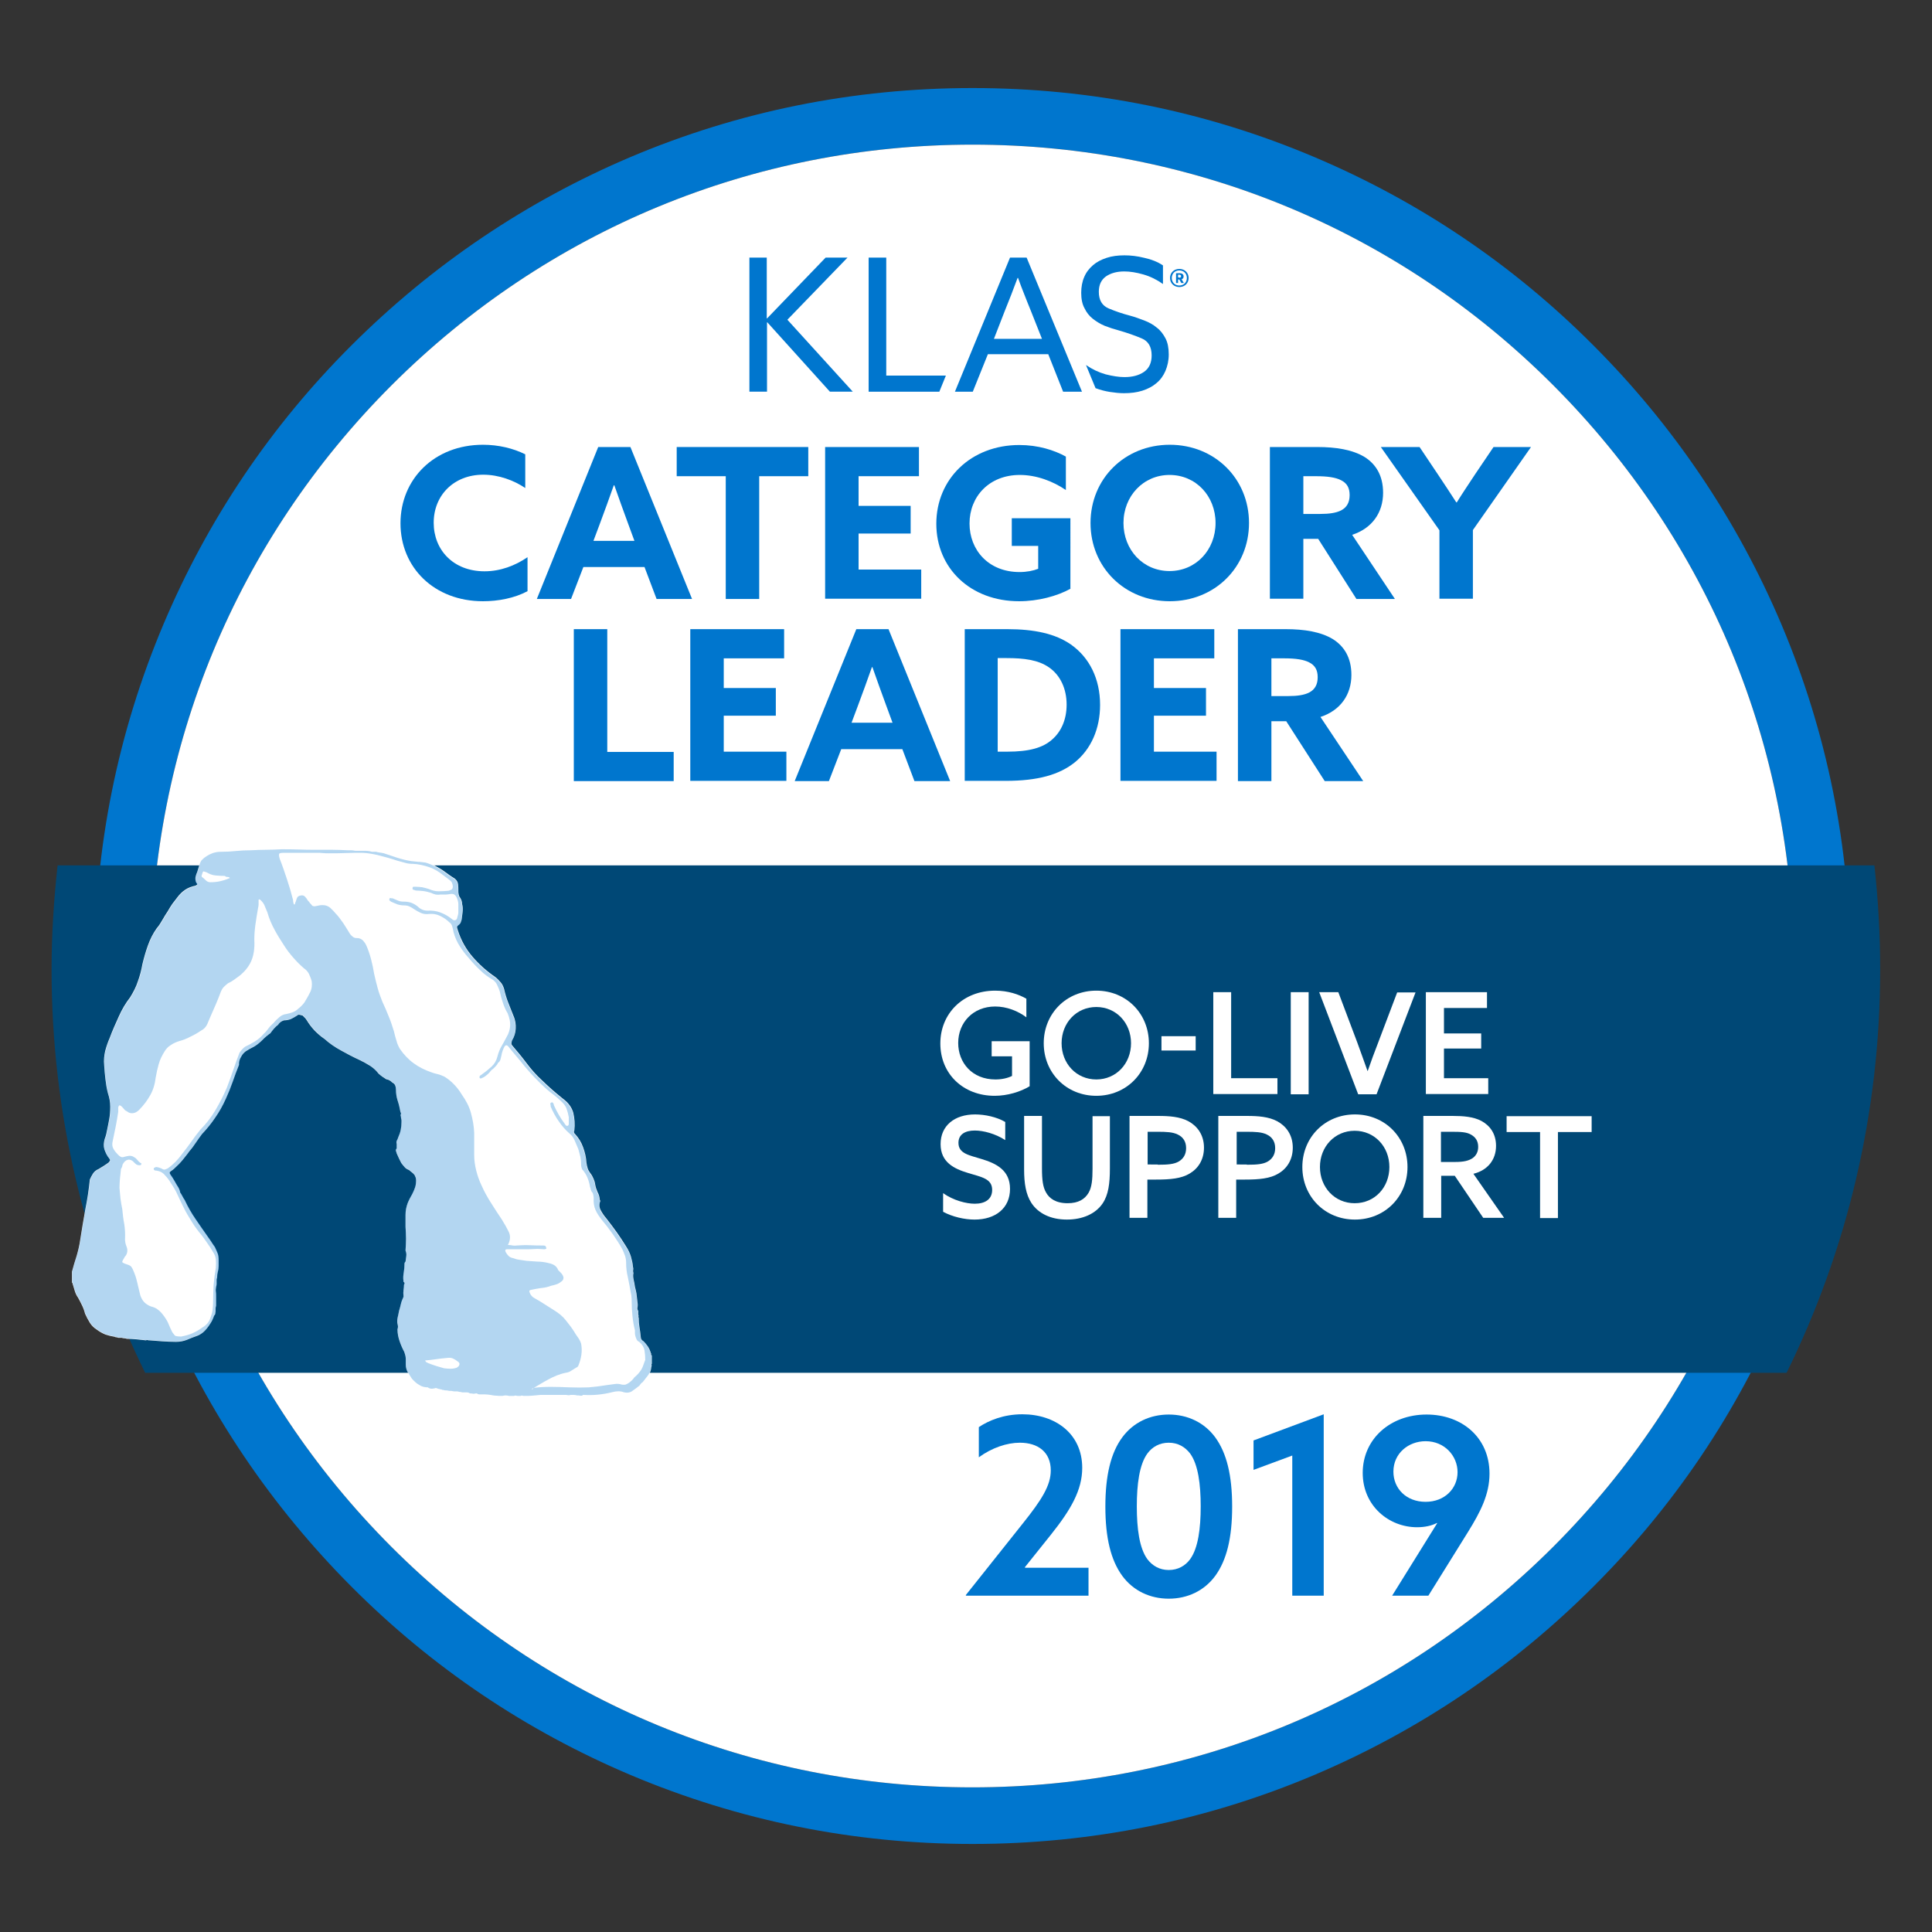 <?xml version="1.0" encoding="utf-8"?>
<!-- Generator: Adobe Illustrator 23.0.1, SVG Export Plug-In . SVG Version: 6.00 Build 0)  -->
<svg version="1.1" id="Layer_1" xmlns="http://www.w3.org/2000/svg" xmlns:xlink="http://www.w3.org/1999/xlink" x="0px" y="0px"
	 viewBox="0 0 768 768" style="enable-background:new 0 0 768 768;" xml:space="preserve">
<rect x="0" y="0" width="768" height="768" fill="#333333" stroke="none"/>
<style type="text/css">
	.st0{fill:none;stroke:#FF9E18;stroke-width:12.187;stroke-miterlimit:10;}
	.st1{fill:#F89C1F;}
	.st2{fill:#F89D20;}
	.st3{clip-path:url(#SVGID_4_);fill:#C4522F;}
	.st4{fill:#FFFFFF;}
	.st5{opacity:0.3;}
	.st6{clip-path:url(#SVGID_6_);fill:#C25131;}
	.st7{clip-path:url(#SVGID_10_);fill:#C4522F;}
	.st8{clip-path:url(#SVGID_12_);fill:#C25131;}
	.st9{clip-path:url(#SVGID_16_);fill:#C4522F;}
	.st10{clip-path:url(#SVGID_18_);fill:#C25131;}
	.st11{clip-path:url(#SVGID_22_);fill:#C4522F;}
	.st12{clip-path:url(#SVGID_24_);fill:#C25131;}
	.st13{clip-path:url(#SVGID_28_);fill:#C4522F;}
	.st14{clip-path:url(#SVGID_30_);fill:#C25131;}
	.st15{clip-path:url(#SVGID_34_);fill:#C4522F;}
	.st16{clip-path:url(#SVGID_36_);fill:#C25131;}
	.st17{clip-path:url(#SVGID_40_);fill:#C4522F;}
	.st18{clip-path:url(#SVGID_42_);fill:#C25131;}
	.st19{clip-path:url(#SVGID_46_);fill:#C4522F;}
	.st20{clip-path:url(#SVGID_48_);fill:#C25131;}
	.st21{clip-path:url(#SVGID_52_);fill:#C4522F;}
	.st22{clip-path:url(#SVGID_54_);fill:#C25131;}
	.st23{clip-path:url(#SVGID_58_);fill:#C4522F;}
	.st24{clip-path:url(#SVGID_60_);fill:#C25131;}
	.st25{clip-path:url(#SVGID_64_);fill:#C4522F;}
	.st26{clip-path:url(#SVGID_66_);fill:#C25131;}
	.st27{clip-path:url(#SVGID_70_);fill:#C4522F;}
	.st28{clip-path:url(#SVGID_72_);fill:#C25131;}
	.st29{clip-path:url(#SVGID_76_);fill:#C4522F;}
	.st30{clip-path:url(#SVGID_78_);fill:#C25131;}
	.st31{clip-path:url(#SVGID_82_);fill:#C4522F;}
	.st32{clip-path:url(#SVGID_84_);fill:#C25131;}
	.st33{clip-path:url(#SVGID_88_);fill:#C4522F;}
	.st34{clip-path:url(#SVGID_90_);fill:#C25131;}
	.st35{clip-path:url(#SVGID_94_);fill:#C4522F;}
	.st36{clip-path:url(#SVGID_96_);fill:#C25131;}
	.st37{clip-path:url(#SVGID_100_);fill:#C4522F;}
	.st38{clip-path:url(#SVGID_102_);fill:#C25131;}
	.st39{clip-path:url(#SVGID_106_);fill:#C4522F;}
	.st40{clip-path:url(#SVGID_108_);fill:#C25131;}
	.st41{clip-path:url(#SVGID_112_);fill:#C4522F;}
	.st42{clip-path:url(#SVGID_114_);fill:#C25131;}
	.st43{clip-path:url(#SVGID_118_);fill:#C4522F;}
	.st44{clip-path:url(#SVGID_120_);fill:#C25131;}
	.st45{clip-path:url(#SVGID_124_);fill:#C4522F;}
	.st46{clip-path:url(#SVGID_126_);fill:#C25131;}
	.st47{clip-path:url(#SVGID_130_);fill:#C4522F;}
	.st48{clip-path:url(#SVGID_132_);fill:#C25131;}
	.st49{clip-path:url(#SVGID_136_);fill:#C4522F;}
	.st50{clip-path:url(#SVGID_138_);fill:#C25131;}
	.st51{clip-path:url(#SVGID_142_);fill:#C4522F;}
	.st52{clip-path:url(#SVGID_144_);fill:#C25131;}
	.st53{clip-path:url(#SVGID_148_);fill:#C4522F;}
	.st54{clip-path:url(#SVGID_150_);fill:#C25131;}
	.st55{clip-path:url(#SVGID_154_);fill:#C4522F;}
	.st56{clip-path:url(#SVGID_156_);fill:#C25131;}
	.st57{clip-path:url(#SVGID_160_);fill:#C4522F;}
	.st58{clip-path:url(#SVGID_162_);fill:#C25131;}
	.st59{clip-path:url(#SVGID_166_);fill:#C4522F;}
	.st60{clip-path:url(#SVGID_168_);fill:#C25131;}
	.st61{clip-path:url(#SVGID_172_);fill:#C4522F;}
	.st62{clip-path:url(#SVGID_174_);fill:#C25131;}
	.st63{clip-path:url(#SVGID_178_);fill:#C4522F;}
	.st64{clip-path:url(#SVGID_180_);fill:#C25131;}
	.st65{clip-path:url(#SVGID_184_);fill:#C4522F;}
	.st66{clip-path:url(#SVGID_186_);fill:#C25131;}
	.st67{clip-path:url(#SVGID_190_);fill:#C4522F;}
	.st68{clip-path:url(#SVGID_192_);fill:#C25131;}
	.st69{clip-path:url(#SVGID_196_);fill:#C4522F;}
	.st70{clip-path:url(#SVGID_198_);fill:#C25131;}
	.st71{clip-path:url(#SVGID_202_);fill:#C4522F;}
	.st72{clip-path:url(#SVGID_204_);fill:#C25131;}
	.st73{clip-path:url(#SVGID_208_);fill:#C4522F;}
	.st74{clip-path:url(#SVGID_210_);fill:#C25131;}
	.st75{clip-path:url(#SVGID_214_);fill:#C4522F;}
	.st76{clip-path:url(#SVGID_216_);fill:#C25131;}
	.st77{clip-path:url(#SVGID_220_);fill:#C4522F;}
	.st78{clip-path:url(#SVGID_222_);fill:#C25131;}
	.st79{clip-path:url(#SVGID_226_);fill:#C4522F;}
	.st80{clip-path:url(#SVGID_228_);fill:#C25131;}
	.st81{clip-path:url(#SVGID_232_);fill:#C4522F;}
	.st82{clip-path:url(#SVGID_234_);fill:#C25131;}
	.st83{clip-path:url(#SVGID_238_);fill:#C4522F;}
	.st84{clip-path:url(#SVGID_240_);fill:#C25131;}
	.st85{clip-path:url(#SVGID_244_);fill:#C4522F;}
	.st86{clip-path:url(#SVGID_246_);fill:#C25131;}
	.st87{clip-path:url(#SVGID_250_);fill:#C4522F;}
	.st88{clip-path:url(#SVGID_252_);fill:#C25131;}
	.st89{clip-path:url(#SVGID_256_);fill:#C4522F;}
	.st90{clip-path:url(#SVGID_258_);fill:#C25131;}
	.st91{clip-path:url(#SVGID_262_);fill:#C4522F;}
	.st92{clip-path:url(#SVGID_264_);fill:#C25131;}
	.st93{clip-path:url(#SVGID_268_);fill:#C4522F;}
	.st94{clip-path:url(#SVGID_270_);fill:#C25131;}
	.st95{fill:#0076CE;}
	.st96{fill:#004876;}
	.st97{opacity:0.3;fill:#0076CE;}
</style>
<g>
	<g>
		<path class="st95" d="M386.6,733c-47.1,0-92.8-9.2-135.9-27.4c-41.6-17.6-78.9-42.7-110.9-74.8S82.6,561.4,65,519.9
			c-18.2-43-27.4-88.7-27.4-135.9s9.2-92.8,27.4-135.9c17.6-41.6,42.7-78.9,74.8-110.9S209.2,80,250.7,62.4
			c43-18.2,88.7-27.4,135.9-27.4s92.8,9.2,135.8,27.4c41.6,17.6,78.9,42.7,110.9,74.8c32,32,57.2,69.4,74.8,110.9
			c18.2,43,27.4,88.7,27.4,135.9s-9.2,92.8-27.4,135.9c-17.6,41.6-42.7,78.9-74.8,110.9c-32,32-69.4,57.2-110.9,74.8
			C479.4,723.8,433.7,733,386.6,733z M386.6,57.5c-87.2,0-169.2,34-230.9,95.6C94,214.8,60,296.8,60,384s34,169.2,95.6,230.9
			c61.7,61.7,143.7,95.6,230.9,95.6c87.2,0,169.2-34,230.9-95.6c61.7-61.7,95.6-143.7,95.6-230.9s-34-169.2-95.6-230.9
			C555.8,91.4,473.8,57.5,386.6,57.5z"/>
	</g>
	<g>
		<path class="st4" d="M386.6,57.5c-87.2,0-169.2,34-230.9,95.6C94,214.8,60,296.8,60,384s34,169.2,95.6,230.9
			c61.7,61.7,143.7,95.6,230.9,95.6c87.2,0,169.2-34,230.9-95.6c61.7-61.7,95.6-143.7,95.6-230.9s-34-169.2-95.6-230.9
			C555.8,91.4,473.8,57.5,386.6,57.5z"/>
	</g>
	<g>
		<path class="st96" d="M745.1,344H22.9c-1.5,13.6-2.4,27.4-2.4,41.4c0,57.5,13.4,111.9,37.2,160.3h652.5
			c23.8-48.3,37.2-102.7,37.2-160.3C747.4,371.4,746.6,357.6,745.1,344z"/>
	</g>
	<g>
		<g>
			<path class="st95" d="M304.8,102.4v24.1l0.1,0.1l23.3-24.2h8.7l-23.9,24.7l26,28.6h-9.1l-24.9-27.6l-0.1,0.1v27.5h-7v-53.3H304.8
				z M352.3,149.3v-46.9h-7v53.3h28.1l2.6-6.4H352.3z M408.1,102.4l22,53.3h-7.5l-5.9-14.9h-24l-6,14.9h-7.1l21.9-53.3H408.1z
				 M395.1,134.7h19.1l-4.4-11.1c-0.9-2.1-1.7-4.3-2.6-6.5c-0.9-2.2-1.7-4.4-2.5-6.6h-0.2c-0.8,2.2-1.7,4.4-2.5,6.6
				c-0.9,2.2-1.8,4.5-2.7,6.8L395.1,134.7z M440.7,122.6c-2.6-1.1-3.9-3.3-3.9-6.6c0-2.7,0.9-4.7,2.8-6.1c1.9-1.3,4.3-2,7.3-2
				c2.3,0,4.8,0.4,7.6,1.2c2.8,0.8,5.4,2.1,7.8,3.8v-7.4c-2.1-1.4-4.6-2.4-7.4-3c-2.8-0.7-5.4-1-7.9-1c-2.6,0-5,0.3-7.1,1
				c-2.1,0.7-3.9,1.6-5.4,2.9c-1.5,1.3-2.7,2.8-3.5,4.7c-0.8,1.8-1.2,4-1.2,6.3c0,2.4,0.4,4.5,1.3,6.1c0.8,1.7,1.9,3.1,3.3,4.2
				c1.4,1.1,3,2.1,4.7,2.8c1.8,0.7,3.6,1.3,5.5,1.8c3.5,1,6.6,2.1,9.2,3.2c2.7,1.1,4,3.4,4,6.8c0,2.9-1,5.1-3,6.5
				c-2,1.4-4.6,2.1-7.8,2.1c-2.2,0-4.7-0.4-7.5-1.1c-2.8-0.8-5.3-2-7.8-3.7l3.8,9.2c1.9,0.7,3.8,1.2,5.7,1.5c2,0.3,3.8,0.5,5.6,0.5
				c2.7,0,5.1-0.3,7.3-1c2.2-0.7,4.1-1.7,5.6-3c1.6-1.3,2.8-3,3.6-4.9c0.8-1.9,1.3-4.1,1.3-6.5c0-2.5-0.4-4.7-1.3-6.4
				c-0.9-1.7-2-3.2-3.5-4.3c-1.4-1.2-3.1-2.1-4.9-2.8c-1.9-0.7-3.7-1.4-5.6-1.9C446.2,124.7,443.3,123.7,440.7,122.6z"/>
		</g>
		<g>
			<path class="st95" d="M468.8,106.9c2.1,0,3.7,1.5,3.7,3.6c0,2.1-1.6,3.6-3.7,3.6s-3.7-1.5-3.7-3.6
				C465.1,108.4,466.7,106.9,468.8,106.9z M468.8,113.5c1.8,0,3-1.3,3-3s-1.2-3-3-3c-1.8,0-3,1.3-3,3S467,113.5,468.8,113.5z
				 M468.8,111.1h-0.5v1.4h-0.8v-3.9h1.5c0.8,0,1.5,0.4,1.5,1.3c0,0.6-0.3,1-0.8,1.1l0.9,1.5h-1L468.8,111.1z M468.8,110.4
				c0.4,0,0.7-0.2,0.7-0.6c0-0.4-0.3-0.6-0.7-0.6h-0.5v1.1H468.8z"/>
		</g>
	</g>
	<g>
		<defs>
			<circle id="SVGID_483_" cx="386.6" cy="384" r="337.8"/>
		</defs>
		<clipPath id="SVGID_2_">
			<use xlink:href="#SVGID_483_"  style="overflow:visible;"/>
		</clipPath>
	</g>
	<g>
		<path class="st95" d="M209.7,235c-5.2,2.8-11.7,4-17.7,4c-19.4,0-32.8-13.4-32.8-31c0-17.5,13.4-31.2,32.8-31.2
			c6.1,0,12,1.4,16.8,3.8V194c-4.4-3-10.5-5.3-16.7-5.3c-11.7,0-19.7,8.2-19.7,19.1c0,10.8,7.8,19.3,20.2,19.3
			c6.3,0,12.1-2.2,17.1-5.6V235z"/>
		<path class="st95" d="M237.8,177.7h12.8l24.5,60.4H261l-4.8-12.7h-24.3l-4.9,12.7h-13.6L237.8,177.7z M235.9,215h16.3l-2.5-6.8
			c-1.8-4.8-3.9-10.8-5.5-15.3H244c-1.6,4.6-3.8,10.6-5.7,15.7L235.9,215z"/>
		<path class="st95" d="M288.5,189.3H269v-11.6h52.3v11.6h-19.5v48.8h-13.3V189.3z"/>
		<path class="st95" d="M328,177.7h37.3v11.6h-24v11.8h20.7v11h-20.7v14.3h24.9v11.6H328V177.7z"/>
		<path class="st95" d="M425.6,234c-5.4,3-13,5-20.5,5c-19.3,0-32.9-13.1-32.9-30.8c0-17.8,13.8-31.3,33-31.3c7.4,0,13.8,2,18.5,4.6
			v13.3c-5.1-3.5-11.7-6-18.3-6c-12.2,0-20,8.6-20,19.3c0,10.5,7.5,19.3,19.9,19.3c2.8,0,5.4-0.5,7.4-1.3V217h-10.5v-11h23.3V234z"
			/>
		<path class="st95" d="M433.5,207.9c0-17.6,13.6-31.1,31.5-31.1c17.9,0,31.5,13.5,31.5,31.1c0,17.6-13.6,31.1-31.5,31.1
			C447.1,239,433.5,225.5,433.5,207.9z M483.2,207.9c0-10.7-7.8-19.1-18.3-19.1c-10.4,0-18.3,8.4-18.3,19.1
			c0,10.7,7.8,19.1,18.3,19.1C475.4,227,483.2,218.6,483.2,207.9z"/>
		<path class="st95" d="M504.8,177.7h18.9c7.2,0,13.9,1,18.8,4c4.4,2.8,7.3,7.3,7.3,14.2c0,7.8-4.3,14.1-12.3,16.7l17,25.5h-15.3
			L524,214.2h-5.9v23.8h-13.3V177.7z M524.8,204.3c3.6,0,6.3-0.4,8.3-1.4c2.3-1.2,3.4-3.2,3.4-6.1c0-2.8-1-4.7-3.4-5.9
			c-2.1-1.1-5.3-1.6-9.9-1.6h-5.1v15H524.8z"/>
		<path class="st95" d="M572.2,210.8l-23.3-33.1h15.4l7.3,10.9c2.3,3.4,4.9,7.4,7.3,11.1h0.2c2.3-3.7,4.8-7.4,7.3-11.2l7.3-10.8
			h14.9l-23.1,33v27.3h-13.3V210.8z"/>
		<path class="st95" d="M228.1,250.1h13.3v48.8h26.4v11.6h-39.7V250.1z"/>
		<path class="st95" d="M274.4,250.1h37.3v11.6h-24v11.8h20.7v11h-20.7v14.3h24.9v11.6h-38.2V250.1z"/>
		<path class="st95" d="M340.4,250.1h12.8l24.5,60.4h-14.2l-4.8-12.7h-24.3l-4.9,12.7h-13.6L340.4,250.1z M338.5,287.3h16.3
			l-2.5-6.8c-1.8-4.8-3.9-10.8-5.5-15.3h-0.2c-1.6,4.6-3.8,10.6-5.7,15.7L338.5,287.3z"/>
		<path class="st95" d="M383.5,250.1h16.9c10.8,0,19.1,1.8,25.3,6.1c7.4,5.2,11.6,13.7,11.6,24c0,9.5-3.6,17.6-10,22.8
			c-6.2,5-14.8,7.4-27.5,7.4h-16.3V250.1z M400.4,298.8c8.6,0,14.1-1.5,17.8-4.8c3.6-3.1,5.8-7.9,5.8-13.9c0-6.3-2.5-11.7-7-14.8
			c-4.3-3-10-3.7-16.8-3.7h-3.6v37.2H400.4z"/>
		<path class="st95" d="M445.4,250.1h37.3v11.6h-24v11.8h20.7v11h-20.7v14.3h24.9v11.6h-38.2V250.1z"/>
		<path class="st95" d="M492.2,250.1h18.9c7.2,0,13.9,1,18.8,4c4.4,2.8,7.3,7.3,7.3,14.2c0,7.8-4.3,14.1-12.3,16.7l17,25.5h-15.3
			l-15.3-23.8h-5.9v23.8h-13.3V250.1z M512.1,276.7c3.6,0,6.3-0.4,8.3-1.4c2.3-1.2,3.4-3.2,3.4-6.1c0-2.8-1-4.7-3.4-5.9
			c-2.1-1.1-5.3-1.6-9.9-1.6h-5.1v15H512.1z"/>
	</g>
	<g>
		<defs>
			<circle id="SVGID_485_" cx="385.3" cy="382.8" r="328.5"/>
		</defs>
		<clipPath id="SVGID_4_">
			<use xlink:href="#SVGID_485_"  style="overflow:visible;"/>
		</clipPath>
	</g>
	<g>
		<path class="st4" d="M258.8,538.3c0.1-0.2,0-0.4-0.1-0.5c-0.3-1-0.7-1.9-1.2-2.6c-0.5-0.7-1.1-1.5-1.9-2.2
			c-0.3-0.1-0.5-0.4-0.7-0.7c-0.1-0.3-0.2-0.6-0.2-0.9c-0.1-1.3-0.3-2.6-0.5-3.8c-0.2-1.2-0.3-2.5-0.3-3.8c-0.1-0.1-0.2-0.3-0.1-0.5
			c0.1-0.2,0-0.5-0.1-0.8c0-0.1,0-0.4,0-0.7c0-0.3,0-0.5,0-0.7c-0.3-0.4-0.4-0.9-0.3-1.3c0.1-0.4,0.1-0.9,0.1-1.3
			c-0.1-1.2-0.3-2.3-0.4-3.5c-0.1-1.2-0.4-2.3-0.7-3.5c-0.1-0.9-0.3-1.8-0.5-2.7c-0.2-0.9-0.3-1.9-0.1-2.7c-0.1-0.4-0.2-0.9-0.1-1.3
			c0.1-0.4,0-0.9-0.1-1.3c-0.1-1.3-0.4-2.6-0.8-4c-0.4-1.3-1-2.6-1.9-4c-1.2-1.9-2.4-3.8-3.7-5.6c-1.3-1.8-2.7-3.7-4.2-5.6
			c-0.9-1-1.6-2.1-2.2-3.2c-0.6-1.1-0.7-2.3-0.2-3.6c0-0.1,0-0.3-0.1-0.4c-0.1-0.1-0.1-0.3-0.1-0.4c-0.1-1-0.4-2-0.9-2.9
			c-0.4-0.9-0.7-1.8-0.9-2.9c-0.1-0.9-0.4-1.7-0.7-2.4c-0.3-0.7-0.7-1.5-1.3-2.2c-0.4-0.6-0.8-1.2-1-1.9c-0.2-0.7-0.4-1.4-0.5-2.3
			c-0.1-2-0.6-4.1-1.3-6c-0.7-2-1.8-3.8-3.3-5.4c-0.1-0.1-0.3-0.3-0.3-0.5c-0.1-0.2,0-0.5,0.1-0.8c0.3-2.5,0.1-4.8-0.4-7
			c-0.6-2.2-2-4.1-4.2-5.7c-1.5-1.2-2.9-2.4-4.3-3.6c-1.4-1.2-2.7-2.5-4.1-3.8c-2.2-2-4.2-4.3-6-6.7c-1.8-2.4-3.7-4.7-5.6-6.9
			c-0.3-0.3-0.4-0.6-0.4-0.9c0-0.3,0.1-0.7,0.2-1.1c0.9-1.5,1.4-3,1.5-4.7c0.1-1.7-0.1-3.4-0.9-5.2c-0.7-1.8-1.4-3.5-2.1-5.3
			c-0.7-1.8-1.2-3.5-1.6-5.3c-0.3-1-0.7-1.9-1.3-2.6c-0.6-0.7-1.3-1.5-2.2-2.2c-3.4-2.3-6.4-5-9-8c-2.6-3-4.6-6.5-5.9-10.6
			c-0.1-0.4-0.3-0.8-0.3-1.1c-0.1-0.3,0.1-0.6,0.5-0.9c0.4-0.3,0.7-0.6,0.9-1c0.1-0.4,0.3-0.8,0.4-1.2c0.1-1,0.3-2,0.4-3.1
			c0.1-1,0.1-2-0.2-3.1c0-0.6-0.1-1.1-0.3-1.6c-0.2-0.5-0.5-1-0.8-1.4c-0.1-0.4-0.3-0.8-0.3-1.1c-0.1-0.3-0.1-0.7-0.1-1.1
			c0-0.9,0-1.8-0.1-2.6c-0.1-0.9-0.5-1.7-1.4-2.4c-0.7-0.4-1.4-0.9-2-1.3c-0.6-0.4-1.2-0.9-1.8-1.3c-1.2-0.9-2.4-1.6-3.7-2.3
			c-1.3-0.7-2.6-1.2-4-1.6c-1-0.1-2-0.3-2.9-0.3c-0.9-0.1-1.8-0.2-2.9-0.3c-1.8-0.3-3.5-0.7-5.4-1.3c-1.8-0.6-3.6-1.2-5.4-1.8
			c-0.6-0.1-1.2-0.3-1.8-0.3c-0.6-0.1-1-0.2-1.3-0.3c-0.1,0-0.3,0-0.3,0c-0.1,0-0.2,0-0.3,0c-0.3,0-0.6,0-0.9,0
			c-0.3,0-0.6-0.1-0.9-0.2c-0.6-0.1-1.2-0.2-1.8-0.2c-0.6,0-1.2,0-1.8,0c-0.3,0-0.5,0-0.8,0c-0.2,0-0.4,0-0.5,0c-0.1,0-0.3,0-0.5,0
			c-0.2,0-0.4,0-0.5,0c-0.6-0.1-1.1-0.2-1.6-0.2c-0.5,0-1,0-1.4,0c-2.2-0.1-4.3-0.2-6.4-0.2c-2.1,0-4.1,0-6.1,0
			c-2.3,0-4.6,0-6.9-0.1c-2.3-0.1-4.6-0.1-6.9-0.1c-1.9,0.1-3.9,0.2-6,0.2c-2.1,0-4.2,0.1-6.3,0.2c-2.1,0-4,0.1-5.9,0.3
			c-1.9,0.2-3.9,0.3-5.9,0.3c-1.2,0-2.2,0.2-3.2,0.5c-1,0.4-1.9,0.8-2.7,1.4c-0.7,0.4-1.3,1-1.8,1.5c-0.4,0.6-0.7,1.3-0.9,2.2
			c-0.1,0.4-0.3,0.9-0.4,1.3c-0.1,0.4-0.3,0.9-0.4,1.3c-0.3,0.6-0.5,1.3-0.7,2.1c-0.1,0.8,0,1.6,0.4,2.3c0.3,0.3,0.4,0.5,0.2,0.7
			c-0.1,0.1-0.4,0.3-0.7,0.4c-1.5,0.3-2.8,0.8-4,1.6c-1.2,0.8-2.2,1.8-3.1,3c-0.7,0.9-1.4,1.8-2,2.6c-0.6,0.9-1.2,1.8-1.8,2.9
			c-0.7,1-1.4,2.2-2.1,3.4c-0.7,1.2-1.4,2.4-2.3,3.4c-1.5,2.1-2.6,4.3-3.5,6.8c-0.9,2.5-1.6,5-2.2,7.5c-0.4,2.3-1,4.6-1.8,6.8
			c-0.7,2.2-1.8,4.3-3.1,6.4c-1.8,2.3-3.3,4.9-4.5,7.6c-1.2,2.7-2.5,5.5-3.6,8.5c-0.7,1.6-1.3,3.3-1.8,5.2c-0.4,1.8-0.6,3.7-0.4,5.6
			c0.1,1.9,0.3,3.8,0.5,5.6c0.2,1.8,0.5,3.7,1,5.6c0.6,1.8,0.9,3.5,0.9,5.3c0,1.8-0.1,3.4-0.4,5c-0.3,1.5-0.5,2.8-0.8,4.1
			c-0.2,1.2-0.5,2.5-1,3.8c-0.4,1.5-0.5,2.8-0.1,4.1c0.4,1.2,1,2.5,1.9,3.6c0.3,0.4,0.4,0.7,0.3,0.9c-0.1,0.1-0.3,0.4-0.5,0.7
			c-0.6,0.4-1.2,0.9-1.9,1.3c-0.7,0.4-1.4,0.9-2.1,1.3c-1,0.4-1.8,1.1-2.3,1.9c-0.5,0.8-0.9,1.6-1.2,2.3c-0.4,4-1,7.9-1.8,11.9
			c-0.7,4-1.4,7.9-2,11.9c-0.3,2.2-0.8,4.3-1.4,6.4c-0.7,2.1-1.3,4.2-1.9,6.4v4.2c0,0.1,0,0.2,0.1,0.2c0.1,0,0.1,0.1,0.1,0.2
			c0.3,1,0.6,2,0.9,3c0.3,1,0.7,1.9,1.3,2.7c0.6,1,1.1,2.1,1.6,3.1c0.5,1,0.9,2.1,1.2,3.3c0.6,1.3,1.2,2.5,1.9,3.6
			c0.7,1.1,1.6,2,2.7,2.7c1.2,0.9,2.3,1.5,3.5,2c1.2,0.4,2.4,0.7,3.7,0.9c0.1,0.1,0.4,0.2,0.7,0.2c0.3,0,0.5,0.1,0.7,0.2
			c0.1,0,0.4,0,0.7,0c0.3,0,0.5,0,0.7,0c0.3,0.1,0.6,0.2,1,0.2c0.4,0,0.7,0.1,1,0.2c1.3,0,2.6,0.1,3.8,0.2c1.2,0.1,2.5,0.3,3.8,0.4
			c0.3-0.1,0.5-0.2,0.7-0.1c0.1,0.1,0.4,0.1,0.7,0.1c1.8,0.1,3.5,0.3,5.2,0.4c1.7,0.1,3.5,0.2,5.4,0.2c1.6,0,3-0.3,4.3-0.8
			c1.2-0.5,2.6-1.1,4.1-1.6c0.4-0.1,0.9-0.4,1.4-0.7c0.5-0.3,1-0.7,1.4-1.1c0.9-0.9,1.6-1.8,2.3-2.9c0.7-1,1.2-2.1,1.6-3.3
			c0.3-0.3,0.5-0.6,0.5-1c0.1-0.4,0.1-0.7,0.1-1c0-0.3,0-0.6,0-0.9c0-0.3,0.1-0.7,0.2-1.1c0-0.6,0-1.2,0-1.9c0-0.7,0-1.3,0-1.9
			c0-0.6,0-1.2-0.1-1.8c-0.1-0.6,0-1.2,0.1-1.8c0.1-0.4,0.2-0.8,0.2-1.2c0-0.4,0-0.8,0-1.2c0-0.1,0-0.3,0-0.5c0-0.2,0.1-0.5,0.2-0.8
			c0-0.9,0.1-1.7,0.3-2.4c0.2-0.7,0.3-1.5,0.3-2.2c0-0.4,0-0.9,0-1.3c0-0.4,0-0.8,0-1.1c0-1-0.1-1.9-0.4-2.7
			c-0.3-0.8-0.7-1.6-1.1-2.5c-0.4-0.6-0.9-1.2-1.3-1.9c-0.4-0.7-0.9-1.3-1.3-1.9c-1.8-2.5-3.4-4.9-5-7.2c-1.6-2.3-3.1-4.9-4.4-7.7
			c-0.3-0.4-0.6-0.9-0.9-1.5c-0.3-0.6-0.6-1.1-0.9-1.5c0-0.3-0.1-0.6-0.2-0.9c-0.1-0.3-0.3-0.6-0.4-0.9c-0.6-0.9-1.1-1.8-1.6-2.7
			c-0.5-0.9-1.1-1.8-1.6-2.5c-0.3-0.4-0.4-0.8-0.3-1c0.1-0.2,0.3-0.4,0.5-0.5c0.1-0.1,0.4-0.3,0.7-0.5c0.3-0.2,0.6-0.5,0.9-0.8
			c1-0.9,2-1.9,3-3.1c0.9-1.2,1.9-2.3,2.7-3.5c0.9-1,1.7-2.1,2.5-3.3c0.8-1.2,1.6-2.3,2.5-3.5c1.9-2,3.7-4.2,5.3-6.6
			c1.6-2.3,3-4.8,4.2-7.5c1-2.2,1.9-4.4,2.7-6.7c0.8-2.3,1.6-4.5,2.5-6.7c0-0.1,0-0.3,0-0.4c0-0.1,0-0.3,0-0.4
			c0.1-0.9,0.4-1.7,0.9-2.5c0.4-0.8,1-1.5,1.8-2.1c0.4-0.3,0.9-0.5,1.3-0.8c0.4-0.2,0.9-0.5,1.5-0.8c1.2-0.6,2.2-1.4,3.2-2.3
			c0.9-0.9,1.9-1.9,3-2.7c0.1-0.1,0.3-0.3,0.4-0.3c0.1-0.1,0.3-0.2,0.4-0.3c0.4-0.6,0.9-1.2,1.4-1.8c0.5-0.6,1.1-1.1,1.6-1.5
			c0.3-0.4,0.6-0.8,1-1.1c0.4-0.3,0.8-0.5,1.4-0.7c1,0,1.9-0.2,2.7-0.5c0.8-0.4,1.6-0.8,2.5-1.4c0.3-0.3,0.6-0.4,1-0.3
			c0.4,0.1,0.8,0.2,1.2,0.3c0.3,0.3,0.6,0.6,0.9,0.9c0.3,0.3,0.5,0.6,0.7,0.9c0.9,1.5,1.9,2.8,3.1,4.1c1.2,1.2,2.5,2.4,4,3.4
			c2,1.8,4.2,3.3,6.6,4.6c2.3,1.3,4.8,2.6,7.2,3.7c1.5,0.7,2.9,1.5,4.2,2.3c1.3,0.8,2.5,1.9,3.5,3.2c0.4,0.4,1,0.8,1.5,1.2
			c0.6,0.4,1.1,0.7,1.5,1c0.6,0.1,1.1,0.3,1.4,0.5c0.4,0.2,0.7,0.5,1,0.8c0.6,0.3,1,0.7,1.2,1.2c0.2,0.5,0.3,1.1,0.3,1.6
			c0,1.5,0.2,3,0.7,4.5s0.8,3,1.1,4.5c0.1,0.1,0.2,0.3,0.2,0.4v0.2c-0.1,0.3-0.2,0.6-0.1,0.9c0.1,0.3,0.1,0.5,0.1,0.7
			c0.1,0.4,0.2,0.8,0.2,1s0,0.5,0,0.8c0,1-0.1,2-0.3,3c-0.2,1-0.5,1.9-1,3c-0.1,0.4-0.3,0.8-0.5,1.2c-0.2,0.4-0.3,0.8-0.1,1.4
			c0,0.3,0,0.5,0,0.8c0,0.2,0,0.5,0,1c-0.3,0.3-0.4,0.6-0.3,1c0.1,0.4,0.2,0.7,0.3,1c0.3,0.7,0.6,1.4,0.9,2c0.3,0.6,0.6,1.2,0.9,1.8
			c0.4,0.6,0.9,1.1,1.3,1.6c0.4,0.5,1,0.9,1.8,1.2c0.3,0.3,0.7,0.6,1.1,0.9c0.4,0.3,0.8,0.7,1.1,1.1c0.1,0.3,0.3,0.6,0.4,0.9
			c0.1,0.3,0.2,0.7,0.2,1.1c0,1-0.1,2-0.4,2.9c-0.3,0.9-0.7,1.8-1.1,2.6c-0.7,1.2-1.4,2.5-1.9,3.8c-0.5,1.4-0.8,2.9-0.8,4.5
			c0,0.1,0,0.3,0,0.4c0,0.6,0,1.2,0,1.8c0,0.6,0,1.2,0,1.8c0,0.1,0,0.3,0,0.4c0,0.1,0,0.3,0,0.4c0.1,1.6,0.2,3.2,0.2,4.7
			c0,1.5-0.1,3.1-0.2,4.7c0.3,0.7,0.4,1.5,0.3,2.2c-0.1,0.7-0.2,1.5-0.3,2.2c-0.1,0.1-0.3,0.3-0.3,0.4c-0.1,0.1-0.1,0.3-0.1,0.4
			c0,1.2-0.1,2.3-0.3,3.5c-0.2,1.2-0.3,2.3-0.1,3.5c0,0.1,0,0.3,0.1,0.3c0.1,0.1,0.2,0.2,0.3,0.3v0.4c-0.1,0.1-0.2,0.3-0.2,0.4
			c0,0.7-0.1,1.5-0.2,2.2c-0.1,0.7-0.1,1.5,0,2.2c0,0.1,0,0.3,0,0.4c-0.4,0.9-0.8,1.8-1,2.7c-0.2,1-0.5,1.9-0.8,3
			c-0.1,0.7-0.3,1.5-0.5,2.4c-0.2,0.9-0.3,1.8-0.1,2.6c0.1,0.4,0.2,0.8,0.2,1.2c0,0.4-0.1,0.7-0.2,1c0,1.6,0.3,3.1,0.8,4.6
			c0.5,1.5,1.1,2.9,1.9,4.4c0.1,0.4,0.3,0.9,0.4,1.3c0.1,0.4,0.2,1,0.2,1.5c0,0.4,0,0.8,0,1.1c0,0.3,0,0.7,0,1.1
			c0,1.2,0.3,2.2,0.8,3.1c0.5,0.9,1.1,1.8,1.6,2.6c0.9,1,1.8,1.9,2.9,2.5c1,0.7,2.2,1,3.5,1c0.1,0,0.2,0.1,0.2,0.2
			c0.3,0.1,0.6,0.3,1,0.3c0.4,0.1,0.8,0,1.4-0.1c0.3-0.1,0.5-0.2,0.8-0.1c0.2,0.1,0.5,0.2,0.8,0.3h0.2c0.3,0.1,0.5,0.2,0.8,0.2
			c0.2,0,0.4,0.1,0.5,0.2c0.1,0,0.4,0,0.7,0.1c0.3,0.1,0.5,0.1,0.7,0.1c0.3,0,0.6,0,0.9,0.1c0.3,0.1,0.6,0.1,0.9,0.1
			c0.3,0,0.6,0,0.9,0.1c0.3,0.1,0.6,0.1,0.9,0.1c0.3,0,0.6,0,0.9,0c0.3,0,0.6,0.1,0.9,0.2c0.3,0,0.5,0,0.8,0.1
			c0.2,0.1,0.5,0.1,0.8,0.1c0.4,0,0.9,0,1.3,0c0.4,0,0.9,0.1,1.3,0.4c0.3,0,0.7,0,1.1,0.1c0.4,0.1,0.9,0,1.3-0.1c0.1,0,0.3,0,0.4,0
			c0.1,0.1,0.3,0.3,0.5,0.3c0.2,0.1,0.5,0.1,0.8,0.1c0.6,0,1.2,0,1.9,0c0.7,0,1.4,0.1,2.1,0.2c0.7,0.1,1.5,0.3,2.3,0.3
			c0.8,0.1,1.6,0.1,2.5,0.1c0.4-0.1,0.9-0.2,1.3-0.2s0.9,0.1,1.3,0.2c0.3,0,0.6,0,1,0c0.4,0,0.7,0,1,0c0.3-0.1,0.6-0.2,0.9-0.1
			c0.3,0.1,0.5,0.1,0.7,0.1c0.1,0,0.3,0,0.5,0c0.2,0,0.4,0,0.5,0c0.3-0.1,0.5-0.2,0.8-0.1c0.2,0.1,0.5,0.1,0.8,0.1c1,0,2,0,3.1-0.1
			c1-0.1,2.1-0.2,3.3-0.3c0.1,0,0.3,0,0.5,0c0.2,0,0.4,0,0.5,0c0.3,0,0.5,0,0.7,0c0.1,0,0.4,0,0.7,0c0.1,0,0.3,0,0.5,0
			c0.2,0,0.4,0,0.5,0c0.1,0,0.3,0,0.5,0c0.2,0,0.5,0,0.8,0c0.1,0,0.4,0,0.7,0c0.3,0,0.6,0,0.9,0c0.1,0,0.4,0,0.8,0
			c0.4,0,0.6,0,0.8,0c0.3,0,0.6,0,0.9,0c0.3,0,0.6,0,0.9,0c0.3,0,0.7,0,1.1,0.1c0.4,0.1,0.8,0,1.1-0.1c0.3,0,0.7,0,1.2,0
			c0.5,0,1,0.1,1.4,0.2c0.4,0,0.9,0,1.3,0.1c0.4,0.1,0.8,0,1.1-0.3c2,0.1,4,0.1,5.9-0.1c1.9-0.2,3.8-0.5,5.7-1
			c0.6-0.1,1.2-0.3,1.9-0.3c0.7-0.1,1.3,0,1.9,0.1c1.6,0.6,2.9,0.5,4-0.1c1-0.7,2-1.4,3.1-2.3c0.1-0.1,0.3-0.4,0.5-0.7
			c0.2-0.3,0.5-0.5,0.8-0.7c0.7-0.9,1.4-1.8,2.1-2.7c0.7-1,1.1-2.1,1.2-3.4c0.1-0.3,0.2-0.5,0.1-0.8c-0.1-0.2,0-0.4,0.1-0.5
			c0-0.4,0-0.9,0-1.5c0-0.6,0-1.2,0-1.8C258.8,538.7,258.8,538.5,258.8,538.3z"/>
		<path class="st97" d="M258.7,538.3c0.1-0.2,0-0.4-0.1-0.5c-0.3-1-0.7-1.9-1.2-2.6c-0.5-0.7-1.1-1.5-1.9-2.2
			c-0.3-0.1-0.5-0.4-0.7-0.7c-0.1-0.3-0.2-0.6-0.2-0.9c-0.1-1.3-0.3-2.6-0.5-3.8c-0.2-1.2-0.3-2.5-0.3-3.8c-0.1-0.1-0.2-0.3-0.1-0.5
			c0.1-0.2,0-0.5-0.1-0.8c0-0.1,0-0.4,0-0.7c0-0.3,0-0.5,0-0.7c-0.3-0.4-0.4-0.9-0.3-1.3c0.1-0.4,0.1-0.9,0.1-1.3
			c-0.1-1.2-0.3-2.3-0.4-3.5c-0.1-1.2-0.4-2.3-0.7-3.5c-0.1-0.9-0.3-1.8-0.5-2.7c-0.2-0.9-0.3-1.9-0.1-2.7c-0.1-0.4-0.2-0.9-0.1-1.3
			c0.1-0.4,0-0.9-0.1-1.3c-0.1-1.3-0.4-2.6-0.8-3.9c-0.4-1.3-1-2.6-1.9-3.9c-1.2-1.9-2.4-3.8-3.7-5.6c-1.3-1.8-2.7-3.7-4.2-5.6
			c-0.9-1-1.6-2.1-2.2-3.2c-0.6-1.1-0.7-2.3-0.2-3.6c0-0.1,0-0.3-0.1-0.4c-0.1-0.1-0.1-0.3-0.1-0.4c-0.1-1-0.4-2-0.9-2.9
			s-0.7-1.8-0.9-2.9c-0.1-0.9-0.4-1.7-0.7-2.4c-0.3-0.7-0.7-1.5-1.3-2.2c-0.4-0.6-0.8-1.2-1-1.9c-0.2-0.7-0.4-1.4-0.5-2.3
			c-0.1-2-0.6-4.1-1.3-6c-0.7-2-1.8-3.8-3.3-5.4c-0.1-0.1-0.3-0.3-0.3-0.5c-0.1-0.2,0-0.5,0.1-0.8c0.3-2.5,0.1-4.8-0.4-7
			c-0.6-2.2-2-4.1-4.2-5.7c-1.5-1.2-2.9-2.4-4.3-3.6c-1.4-1.2-2.7-2.5-4.1-3.8c-2.2-2-4.2-4.3-6-6.7c-1.8-2.4-3.7-4.7-5.6-6.9
			c-0.3-0.3-0.4-0.6-0.4-0.9c0-0.3,0.1-0.7,0.2-1.1c0.9-1.5,1.4-3,1.5-4.7c0.1-1.7-0.1-3.4-0.9-5.2c-0.7-1.8-1.4-3.5-2.1-5.3
			c-0.7-1.8-1.2-3.5-1.6-5.3c-0.3-1-0.7-1.9-1.3-2.6c-0.6-0.7-1.3-1.5-2.2-2.2c-3.4-2.3-6.4-5-9-8c-2.6-3-4.6-6.5-5.9-10.6
			c-0.1-0.4-0.3-0.8-0.3-1.1c-0.1-0.3,0.1-0.6,0.5-0.9c0.4-0.3,0.7-0.6,0.9-1c0.1-0.4,0.3-0.8,0.4-1.2c0.1-1,0.3-2,0.4-3.1
			c0.1-1,0.1-2-0.2-3.1c0-0.6-0.1-1.1-0.3-1.6c-0.2-0.5-0.5-1-0.8-1.4c-0.1-0.4-0.3-0.8-0.3-1.1c-0.1-0.3-0.1-0.7-0.1-1.1
			c0-0.9,0-1.8-0.1-2.6c-0.1-0.9-0.5-1.7-1.4-2.4c-0.7-0.4-1.4-0.9-2-1.3c-0.6-0.4-1.2-0.9-1.8-1.3c-1.2-0.9-2.4-1.6-3.7-2.3
			c-1.3-0.7-2.6-1.2-3.9-1.6c-1-0.1-2-0.3-2.9-0.3c-0.9-0.1-1.8-0.2-2.9-0.3c-1.8-0.3-3.5-0.7-5.4-1.3c-1.8-0.6-3.6-1.2-5.4-1.8
			c-0.6-0.1-1.2-0.3-1.8-0.3c-0.6-0.1-1-0.2-1.3-0.3c-0.1,0-0.3,0-0.3,0c-0.1,0-0.2,0-0.3,0c-0.3,0-0.6,0-0.9,0
			c-0.3,0-0.6-0.1-0.9-0.2c-0.6-0.1-1.2-0.2-1.8-0.2c-0.6,0-1.2,0-1.8,0c-0.3,0-0.5,0-0.8,0c-0.2,0-0.4,0-0.5,0c-0.1,0-0.3,0-0.5,0
			s-0.4,0-0.5,0c-0.6-0.1-1.1-0.2-1.6-0.2c-0.5,0-1,0-1.4,0c-2.2-0.1-4.3-0.2-6.4-0.2c-2,0-4.1,0-6.1,0c-2.3,0-4.6,0-6.9-0.1
			c-2.3-0.1-4.6-0.1-6.9-0.1c-1.9,0.1-3.9,0.2-6,0.2c-2.1,0-4.2,0.1-6.3,0.2c-2,0-4,0.1-5.9,0.3c-1.9,0.2-3.9,0.3-5.9,0.3
			c-1.2,0-2.2,0.2-3.2,0.5c-1,0.4-1.9,0.8-2.7,1.4c-0.7,0.4-1.3,1-1.8,1.5c-0.4,0.6-0.7,1.3-0.9,2.2c-0.1,0.4-0.3,0.9-0.4,1.3
			c-0.1,0.4-0.3,0.9-0.4,1.3c-0.3,0.6-0.5,1.3-0.7,2.1c-0.1,0.8,0,1.6,0.4,2.3c0.3,0.3,0.4,0.5,0.2,0.7c-0.1,0.1-0.4,0.3-0.7,0.4
			c-1.5,0.3-2.8,0.8-3.9,1.6c-1.2,0.8-2.2,1.8-3.1,3c-0.7,0.9-1.4,1.8-2,2.6c-0.6,0.9-1.2,1.8-1.8,2.9c-0.7,1-1.4,2.2-2.1,3.4
			c-0.7,1.2-1.4,2.4-2.3,3.4c-1.5,2-2.6,4.3-3.5,6.8c-0.9,2.5-1.6,5-2.2,7.5c-0.4,2.3-1,4.6-1.8,6.8c-0.7,2.2-1.8,4.3-3.1,6.4
			c-1.8,2.3-3.3,4.9-4.5,7.6c-1.2,2.7-2.5,5.5-3.6,8.4c-0.7,1.6-1.3,3.3-1.8,5.2c-0.4,1.8-0.6,3.7-0.4,5.6c0.1,1.9,0.3,3.8,0.5,5.6
			c0.2,1.8,0.5,3.7,1,5.6c0.6,1.8,0.9,3.5,0.9,5.3c0,1.8-0.1,3.4-0.4,5c-0.3,1.5-0.5,2.8-0.8,4.1c-0.2,1.2-0.5,2.5-1,3.8
			c-0.4,1.5-0.5,2.8-0.1,4.1c0.4,1.2,1,2.5,1.9,3.6c0.3,0.4,0.4,0.7,0.3,0.9c-0.1,0.1-0.3,0.4-0.5,0.7c-0.6,0.4-1.2,0.9-1.9,1.3
			c-0.7,0.4-1.4,0.9-2.1,1.3c-1,0.4-1.8,1.1-2.3,1.9c-0.5,0.8-0.9,1.6-1.2,2.3c-0.4,3.9-1,7.9-1.8,11.8c-0.7,3.9-1.4,7.9-2,11.8
			c-0.3,2.2-0.8,4.3-1.4,6.4c-0.7,2-1.3,4.2-1.9,6.4v4.2c0,0.1,0,0.2,0.1,0.2c0.1,0,0.1,0.1,0.1,0.2c0.3,1,0.6,2,0.9,3
			c0.3,1,0.7,1.9,1.3,2.7c0.6,1,1.1,2,1.6,3.1c0.5,1,0.9,2.1,1.2,3.3c0.6,1.3,1.2,2.5,1.9,3.6c0.7,1.1,1.6,2,2.7,2.7
			c1.2,0.9,2.3,1.5,3.5,2c1.2,0.4,2.4,0.7,3.7,0.9c0.1,0.1,0.4,0.2,0.7,0.2c0.3,0,0.5,0.1,0.7,0.2c0.1,0,0.4,0,0.7,0
			c0.3,0,0.5,0,0.7,0c0.3,0.1,0.6,0.2,1,0.2c0.4,0,0.7,0.1,1,0.2c1.3,0,2.6,0.1,3.8,0.2c1.2,0.1,2.5,0.3,3.8,0.4
			c0.3-0.1,0.5-0.2,0.7-0.1c0.1,0.1,0.4,0.1,0.7,0.1c1.8,0.1,3.5,0.3,5.2,0.4c1.7,0.1,3.5,0.2,5.4,0.2c1.6,0,3-0.3,4.3-0.8
			c1.2-0.5,2.6-1.1,4.1-1.6c0.4-0.1,0.9-0.4,1.4-0.7c0.5-0.3,1-0.7,1.4-1.1c0.9-0.9,1.6-1.8,2.3-2.9c0.7-1,1.2-2.1,1.6-3.3
			c0.3-0.3,0.5-0.6,0.5-1c0.1-0.4,0.1-0.7,0.1-1c0-0.3,0-0.6,0-0.9c0-0.3,0.1-0.7,0.2-1.1c0-0.6,0-1.2,0-1.9c0-0.7,0-1.3,0-1.9
			c0-0.6,0-1.2-0.1-1.8c-0.1-0.6,0-1.2,0.1-1.8c0.1-0.4,0.2-0.8,0.2-1.2c0-0.4,0-0.8,0-1.2c0-0.1,0-0.3,0-0.5c0-0.2,0.1-0.5,0.2-0.8
			c0-0.9,0.1-1.7,0.3-2.4c0.2-0.7,0.3-1.5,0.3-2.2c0-0.4,0-0.9,0-1.3c0-0.4,0-0.8,0-1.1c0-1-0.1-1.9-0.4-2.7
			c-0.3-0.8-0.7-1.6-1.1-2.5c-0.4-0.6-0.9-1.2-1.3-1.9c-0.4-0.7-0.9-1.3-1.3-1.9c-1.8-2.5-3.4-4.9-5-7.2c-1.6-2.3-3.1-4.9-4.4-7.7
			c-0.3-0.4-0.6-0.9-0.9-1.5c-0.3-0.6-0.6-1.1-0.9-1.5c0-0.3-0.1-0.6-0.2-0.9c-0.1-0.3-0.3-0.6-0.4-0.9c-0.6-0.9-1.1-1.8-1.6-2.7
			c-0.5-0.9-1.1-1.8-1.6-2.5c-0.3-0.4-0.4-0.8-0.3-1c0.1-0.2,0.3-0.4,0.5-0.5c0.1-0.1,0.4-0.3,0.7-0.5c0.3-0.2,0.6-0.5,0.9-0.8
			c1-0.9,2-1.9,3-3.1c0.9-1.2,1.9-2.3,2.7-3.5c0.9-1,1.7-2.1,2.5-3.3c0.8-1.2,1.6-2.3,2.5-3.5c1.9-2,3.7-4.2,5.3-6.6
			c1.6-2.3,3-4.8,4.2-7.5c1-2.2,1.9-4.4,2.7-6.7c0.8-2.3,1.6-4.5,2.5-6.7c0-0.1,0-0.3,0-0.4c0-0.1,0-0.3,0-0.4
			c0.1-0.9,0.4-1.7,0.9-2.5c0.4-0.8,1-1.5,1.8-2.1c0.4-0.3,0.9-0.5,1.3-0.8c0.4-0.2,0.9-0.5,1.5-0.8c1.2-0.6,2.2-1.4,3.2-2.3
			c0.9-0.9,1.9-1.9,3-2.7c0.1-0.1,0.3-0.3,0.4-0.3c0.1-0.1,0.3-0.2,0.4-0.3c0.4-0.6,0.9-1.2,1.4-1.8c0.5-0.6,1.1-1.1,1.6-1.5
			c0.3-0.4,0.6-0.8,1-1.1c0.4-0.3,0.8-0.5,1.4-0.7c1,0,1.9-0.2,2.7-0.5c0.8-0.4,1.6-0.8,2.5-1.4c0.3-0.3,0.6-0.4,1-0.3
			c0.4,0.1,0.8,0.2,1.2,0.3c0.3,0.3,0.6,0.6,0.9,0.9c0.3,0.3,0.5,0.6,0.7,0.9c0.9,1.5,1.9,2.8,3.1,4.1c1.2,1.2,2.5,2.4,3.9,3.4
			c2,1.8,4.2,3.3,6.6,4.6c2.3,1.3,4.8,2.6,7.2,3.7c1.5,0.7,2.9,1.5,4.2,2.3c1.3,0.8,2.5,1.9,3.5,3.2c0.4,0.4,1,0.8,1.5,1.2
			c0.6,0.4,1.1,0.7,1.5,1c0.6,0.1,1.1,0.3,1.4,0.5c0.4,0.2,0.7,0.5,1,0.8c0.6,0.3,1,0.7,1.2,1.2c0.2,0.5,0.3,1.1,0.3,1.6
			c0,1.5,0.2,3,0.7,4.5c0.4,1.5,0.8,3,1.1,4.5c0.1,0.1,0.2,0.3,0.2,0.4v0.2c-0.1,0.3-0.2,0.6-0.1,0.9c0.1,0.3,0.1,0.5,0.1,0.7
			c0.1,0.4,0.2,0.8,0.2,1c0,0.2,0,0.5,0,0.8c0,1-0.1,2-0.3,3c-0.2,1-0.5,1.9-1,3c-0.1,0.4-0.3,0.8-0.5,1.2c-0.2,0.4-0.3,0.8-0.1,1.4
			c0,0.3,0,0.5,0,0.8c0,0.2,0,0.5,0,1c-0.3,0.3-0.4,0.6-0.3,1c0.1,0.4,0.2,0.7,0.3,1c0.3,0.7,0.6,1.4,0.9,2c0.3,0.6,0.6,1.2,0.9,1.8
			c0.4,0.6,0.9,1.1,1.3,1.6c0.4,0.5,1,0.9,1.8,1.2c0.3,0.3,0.7,0.6,1.1,0.9c0.4,0.3,0.8,0.7,1.1,1.1c0.1,0.3,0.3,0.6,0.4,0.9
			c0.1,0.3,0.2,0.7,0.2,1.1c0,1-0.1,2-0.4,2.9c-0.3,0.9-0.7,1.8-1.1,2.6c-0.7,1.2-1.4,2.5-1.9,3.8c-0.5,1.4-0.8,2.9-0.8,4.5
			c0,0.1,0,0.3,0,0.4c0,0.6,0,1.2,0,1.8c0,0.6,0,1.2,0,1.8c0,0.1,0,0.3,0,0.4c0,0.1,0,0.3,0,0.4c0.1,1.6,0.2,3.2,0.2,4.7
			s-0.1,3.1-0.2,4.7c0.3,0.7,0.4,1.5,0.3,2.2c-0.1,0.7-0.2,1.5-0.3,2.2c-0.1,0.1-0.3,0.3-0.3,0.4c-0.1,0.1-0.1,0.3-0.1,0.4
			c0,1.2-0.1,2.3-0.3,3.5c-0.2,1.2-0.3,2.3-0.1,3.5c0,0.1,0,0.3,0.1,0.3c0.1,0.1,0.2,0.2,0.3,0.3v0.4c-0.1,0.1-0.2,0.3-0.2,0.4
			c0,0.7-0.1,1.5-0.2,2.2c-0.1,0.7-0.1,1.5,0,2.2c0,0.1,0,0.3,0,0.4c-0.4,0.9-0.8,1.8-1,2.7c-0.2,1-0.5,1.9-0.8,3
			c-0.1,0.7-0.3,1.5-0.5,2.4c-0.2,0.9-0.3,1.8-0.1,2.6c0.1,0.4,0.2,0.8,0.2,1.2c0,0.4-0.1,0.7-0.2,1c0,1.6,0.3,3.1,0.8,4.6
			c0.5,1.5,1.1,2.9,1.9,4.4c0.1,0.4,0.3,0.9,0.4,1.3c0.1,0.4,0.2,1,0.2,1.5c0,0.4,0,0.8,0,1.1c0,0.3,0,0.7,0,1.1
			c0,1.2,0.3,2.2,0.8,3.1c0.5,0.9,1.1,1.8,1.6,2.6c0.9,1,1.8,1.9,2.9,2.5c1,0.7,2.2,1,3.5,1c0.1,0,0.2,0.1,0.2,0.2
			c0.3,0.1,0.6,0.3,1,0.3c0.4,0.1,0.8,0,1.4-0.1c0.3-0.1,0.5-0.2,0.8-0.1c0.2,0.1,0.5,0.2,0.8,0.3h0.2c0.3,0.1,0.5,0.2,0.8,0.2
			c0.2,0,0.4,0.1,0.5,0.2c0.1,0,0.4,0,0.7,0.1c0.3,0.1,0.5,0.1,0.7,0.1c0.3,0,0.6,0,0.9,0.1c0.3,0.1,0.6,0.1,0.9,0.1
			c0.3,0,0.6,0,0.9,0.1c0.3,0.1,0.6,0.1,0.9,0.1c0.3,0,0.6,0,0.9,0c0.3,0,0.6,0.1,0.9,0.2c0.3,0,0.5,0,0.8,0.1
			c0.2,0.1,0.5,0.1,0.8,0.1c0.4,0,0.9,0,1.3,0c0.4,0,0.9,0.1,1.3,0.4c0.3,0,0.7,0,1.1,0.1c0.4,0.1,0.9,0,1.3-0.1c0.1,0,0.3,0,0.4,0
			c0.1,0.1,0.3,0.3,0.5,0.3c0.2,0.1,0.5,0.1,0.8,0.1c0.6,0,1.2,0,1.9,0c0.7,0,1.4,0.1,2.1,0.2c0.7,0.1,1.5,0.3,2.3,0.3
			c0.8,0.1,1.6,0.1,2.5,0.1c0.4-0.1,0.9-0.2,1.3-0.2s0.9,0.1,1.3,0.2c0.3,0,0.6,0,1,0c0.4,0,0.7,0,1,0c0.3-0.1,0.6-0.2,0.9-0.1
			c0.3,0.1,0.5,0.1,0.7,0.1c0.1,0,0.3,0,0.5,0s0.4,0,0.5,0c0.3-0.1,0.5-0.2,0.8-0.1c0.2,0.1,0.5,0.1,0.8,0.1c1,0,2,0,3.1-0.1
			c1-0.1,2.1-0.2,3.3-0.3c0.1,0,0.3,0,0.5,0s0.4,0,0.5,0c0.3,0,0.5,0,0.7,0c0.1,0,0.4,0,0.7,0c0.1,0,0.3,0,0.5,0s0.4,0,0.5,0
			c0.1,0,0.3,0,0.5,0c0.2,0,0.5,0,0.8,0c0.1,0,0.4,0,0.7,0c0.3,0,0.6,0,0.9,0c0.1,0,0.4,0,0.8,0c0.4,0,0.6,0,0.8,0
			c0.3,0,0.6,0,0.9,0c0.3,0,0.6,0,0.9,0c0.3,0,0.7,0,1.1,0.1c0.4,0.1,0.8,0,1.1-0.1c0.3,0,0.7,0,1.2,0c0.5,0,1,0.1,1.4,0.2
			c0.4,0,0.9,0,1.3,0.1c0.4,0.1,0.8,0,1.1-0.3c2,0.1,4,0.1,5.9-0.1c1.9-0.2,3.8-0.5,5.7-1c0.6-0.1,1.2-0.3,1.9-0.3
			c0.7-0.1,1.3,0,1.9,0.1c1.6,0.6,2.9,0.5,3.9-0.1c1-0.7,2-1.4,3.1-2.3c0.1-0.1,0.3-0.4,0.5-0.7c0.2-0.3,0.5-0.5,0.8-0.7
			c0.7-0.9,1.4-1.8,2.1-2.7c0.7-1,1.1-2.1,1.2-3.4c0.1-0.3,0.2-0.5,0.1-0.8c-0.1-0.2,0-0.4,0.1-0.5c0-0.4,0-0.9,0-1.5
			c0-0.6,0-1.2,0-1.8C258.6,538.7,258.6,538.5,258.7,538.3z M80.2,347.9c0.1-0.4,0.3-0.8,0.4-1.2c0.1-0.3,0.4-0.4,0.7-0.2
			c0.3,0.1,0.5,0.2,0.7,0.2c1.2,0.7,2.4,1.2,3.6,1.3c1.2,0.1,2.5,0.2,3.8,0.2c0.3,0.3,0.6,0.4,1,0.4c0.4,0,0.7,0.1,1,0.4
			c-1.3,0.6-2.6,1-3.9,1.3c-1.3,0.3-2.6,0.4-3.9,0.4c-0.6,0-1.1-0.2-1.5-0.5c-0.4-0.4-0.9-0.8-1.3-1.2
			C80.2,348.7,80,348.3,80.2,347.9z M123.3,394.4c-0.7,1.4-1.4,2.7-2.3,4.1c-0.3,0.4-0.7,0.9-1.1,1.3c-0.4,0.4-1,0.9-1.5,1.3
			c-0.6,0.6-1.3,1-2.1,1.3c-0.8,0.3-1.6,0.5-2.5,0.7c-1,0.1-1.9,0.5-2.7,1.2c-0.8,0.7-1.6,1.4-2.3,2.3c-0.7,0.6-1.4,1.3-2,2.1
			c-0.6,0.8-1.2,1.6-2,2.3c-1,1.2-2.2,2.2-3.5,3c-1.3,0.8-2.6,1.5-3.9,2.1c-0.4,0.3-0.8,0.7-1.2,1.1c-0.4,0.4-0.7,0.9-1,1.3
			c-0.9,2.3-1.7,4.6-2.5,6.9c-0.8,2.3-1.6,4.6-2.5,6.9c-1.3,3.1-2.8,6-4.5,8.9c-1.7,2.9-3.7,5.5-6,7.8c-1.3,1.6-2.6,3.3-3.7,4.9
			c-1.2,1.7-2.4,3.3-3.7,4.9c-0.7,1-1.6,2-2.5,3c-1,1-2,1.9-3.2,2.7c-0.3,0.1-0.6,0.3-1,0.4c-0.4,0.1-0.8,0-1.4-0.4
			c-0.3-0.1-0.7-0.3-1.1-0.4c-0.4-0.1-0.8-0.2-1.1-0.2c-0.3,0.1-0.5,0.3-0.7,0.3c-0.1,0.1-0.2,0.3-0.2,0.5c0,0.1,0.1,0.3,0.2,0.4
			c0.1,0.1,0.3,0.2,0.4,0.2c1.6,0.1,2.9,0.7,3.8,1.8c1,1,1.8,2.1,2.5,3.3c1,1.5,1.9,3,2.6,4.6c0.7,1.6,1.5,3.1,2.2,4.6
			c1,2.1,2.2,4.1,3.4,6c1.2,2,2.6,3.8,4.1,5.6c0.7,1,1.5,2,2.2,3.1c0.7,1,1.4,2,2,3.1c0.7,1,1.2,2.1,1.3,3.2c0.1,1.1,0.1,2.2,0,3.4
			c-0.4,2.2-0.7,4.5-0.9,6.9c-0.1,2.4-0.2,4.8-0.2,7.1c0,0.9-0.1,1.8-0.2,2.7c-0.1,1-0.4,1.9-0.7,2.7c-0.3,1-0.7,1.9-1.3,2.6
			c-0.6,0.7-1.3,1.3-2.2,1.8c-1.2,0.9-2.5,1.6-3.8,2.2c-1.4,0.6-2.9,1-4.5,1.3c-1,0-1.7-0.1-2.1-0.2c-0.4-0.1-0.8-0.7-1.4-1.5
			c-0.6-1.2-1.1-2.3-1.5-3.3c-0.4-1-1-2-1.8-3.1c-0.7-1-1.5-1.9-2.3-2.5c-0.8-0.7-1.8-1.1-3-1.4c-1-0.4-1.9-1-2.5-1.6
			c-0.7-0.7-1.2-1.6-1.6-2.7c-0.4-1.8-0.9-3.5-1.3-5.4c-0.4-1.8-1-3.5-1.8-5.2c-0.3-0.6-0.6-1-0.9-1.2c-0.3-0.2-0.7-0.4-1.1-0.5
			c-1.3-0.4-2-0.8-2.1-1c-0.1-0.2,0.3-0.9,1-2.1c0.6-0.6,0.9-1.3,1-2.1c0.1-0.8-0.1-1.6-0.5-2.5c-0.1-0.4-0.3-0.9-0.3-1.3
			c-0.1-0.4-0.1-0.8-0.1-1.1c0.1-2,0-4.1-0.3-6c-0.4-2-0.6-4-0.8-6c-0.3-1.3-0.5-2.7-0.7-4.1c-0.1-1.4-0.3-2.8-0.4-4.3
			c0-1.3,0.1-2.6,0.2-3.8c0.1-1.2,0.3-2.5,0.4-3.8c0.1-0.1,0.3-0.4,0.4-0.7c0.1-0.3,0.2-0.6,0.2-0.9c0.6-1.2,1.3-1.8,2.2-2
			c0.9-0.1,1.8,0.3,2.6,1.3c0.3,0.3,0.6,0.5,0.9,0.7c0.3,0.1,0.6,0.2,0.9,0.2c0.1,0,0.3,0,0.4,0c0.1,0,0.3-0.1,0.4-0.2
			c0.1-0.3,0.2-0.5,0.1-0.5c-0.1-0.1-0.3-0.2-0.5-0.3c-0.4-0.3-0.8-0.7-1.1-1.1c-0.3-0.4-0.7-0.8-1.3-1.1c-0.4-0.3-0.9-0.5-1.3-0.5
			c-0.4-0.1-1,0-1.5,0.1c-0.6,0.1-1.1,0.3-1.6,0.4c-0.5,0.1-1.1-0.1-1.9-0.9c-0.7-0.7-1.4-1.5-1.9-2.4c-0.5-0.9-0.6-1.9-0.3-3.1
			c0.4-1.9,0.8-3.8,1.2-5.8c0.4-2,0.7-3.9,1-5.8c0-0.1,0-0.4,0-0.7c0-0.3,0-0.6,0-0.9c0-0.1,0-0.3,0.1-0.5c0.1-0.2,0.2-0.4,0.3-0.5
			c0.3,0,0.5,0.1,0.7,0.2c0.1,0.1,0.3,0.3,0.4,0.4c0.3,0.3,0.6,0.6,0.9,1c0.3,0.4,0.7,0.6,1.1,0.8c0.7,0.6,1.5,0.8,2.4,0.7
			c0.9-0.1,1.7-0.6,2.4-1.3c1.8-1.8,3.2-3.7,4.4-5.8c1.2-2.1,1.9-4.5,2.2-7.1c0.3-1.8,0.7-3.5,1.2-5.3c0.5-1.8,1.3-3.4,2.3-5
			c0.6-1,1.4-1.9,2.4-2.5c1-0.7,2.1-1.2,3.3-1.6c1.6-0.4,3.1-1,4.6-1.8c1.5-0.7,2.9-1.5,4.2-2.4c1.2-0.6,2-1.5,2.5-2.6
			c0.5-1.2,1-2.3,1.4-3.3c0.7-1.6,1.4-3.2,2.1-4.8c0.7-1.6,1.3-3.2,1.9-4.8c0.3-0.7,0.7-1.4,1.2-1.9c0.5-0.5,1.1-1,1.6-1.4
			c0.9-0.4,1.7-0.9,2.4-1.4c0.7-0.5,1.5-1.1,2.2-1.6c2-1.6,3.6-3.5,4.6-5.7c1-2.2,1.5-5,1.3-8.6c0-1.6,0.1-3.5,0.4-5.8
			c0.3-2.3,0.7-4.6,1.1-6.9c0.1-0.4,0.2-0.9,0.2-1.4c0-0.5,0-1,0-1.4c0-0.1,0-0.3,0-0.4c0-0.1,0.1-0.2,0.2-0.2
			c0.1,0,0.4,0.1,0.7,0.4c0.7,0.7,1.3,1.5,1.6,2.4c0.4,0.9,0.7,1.7,1,2.4c0.7,2.5,1.7,4.8,2.9,7c1.2,2.2,2.5,4.3,3.9,6.4
			c1,1.6,2.2,3.1,3.5,4.6c1.3,1.5,2.7,2.9,4.2,4.2c0.9,0.6,1.5,1.3,2,2.2c0.4,0.9,0.8,1.8,1.1,2.9C124.1,391.4,124,393,123.3,394.4z
			 M182.6,542.5c-0.1,0.5-0.5,0.9-1.1,1.2c-0.9,0.3-1.7,0.4-2.5,0.4c-0.8,0-1.6-0.1-2.5-0.2c-1-0.3-2.1-0.6-3.1-0.9
			c-1-0.3-2-0.7-3.1-1.1c-0.3-0.1-0.5-0.3-0.8-0.4c-0.2-0.1-0.4-0.4-0.5-0.7c1.5-0.1,2.9-0.3,4.4-0.5c1.5-0.2,2.9-0.4,4.4-0.5
			c0.7-0.1,1.5-0.1,2.2,0.2c0.7,0.3,1.3,0.7,1.8,1.1C182.5,541.5,182.8,542,182.6,542.5z M254.9,544.5c-0.7,1.1-1.6,2.1-2.7,3
			c-0.3,0.4-0.6,0.8-1,1.2c-0.4,0.4-0.8,0.7-1.2,1c-0.4,0.3-0.9,0.5-1.3,0.7c-0.4,0.1-1,0.1-1.5,0c-1-0.3-2-0.4-3-0.2
			c-1,0.1-1.9,0.3-3,0.4c-2.3,0.4-4.8,0.7-7.2,0.9c-2.5,0.1-5,0.1-7.5,0c-2.5-0.1-5-0.2-7.5-0.2c-2.3,0-4.6,0.1-6.8,0.4
			c-0.2,0.1-0.4,0.2-0.5,0.3c0,0.1,0.1,0.2,0,0.3c-0.1,0.1-0.2,0-0.3-0.1c0.1-0.1,0.2-0.1,0.3-0.2c0-0.1-0.1-0.2-0.1-0.2
			c0.2,0,0.4,0,0.6-0.1c1.9-1.1,3.8-2.3,5.7-3.3c2.2-1.2,4.5-2.2,7-2.7c0.9-0.1,1.6-0.4,2.3-0.9c0.7-0.4,1.4-0.9,2.1-1.3
			c0.1,0,0.3-0.1,0.3-0.2c0.1-0.1,0.2-0.3,0.3-0.4c0.6-1.5,1-2.9,1.2-4.3c0.2-1.4,0.2-2.9-0.1-4.5c-0.3-0.9-0.7-1.7-1.3-2.5
			c-0.6-0.8-1.1-1.6-1.5-2.3c-1-1.6-2.2-3.1-3.4-4.6c-1.2-1.5-2.7-2.7-4.3-3.7c-0.9-0.6-1.9-1.2-3-1.9c-1.1-0.7-2.1-1.3-3-1.9
			c-0.7-0.4-1.4-0.8-2.1-1.2c-0.7-0.4-1.2-0.9-1.6-1.6c-0.3-0.6-0.4-1-0.4-1.2s0.3-0.4,0.9-0.5c1.3-0.3,2.6-0.5,3.9-0.7
			c1.3-0.1,2.6-0.4,3.9-0.9c0.6-0.1,1.2-0.3,1.9-0.5c0.7-0.2,1.3-0.5,1.9-1c0.7-0.4,1.1-1,1.1-1.6s-0.4-1.4-1.1-2.1
			c-0.1-0.1-0.3-0.3-0.5-0.5c-0.2-0.2-0.4-0.4-0.5-0.5c-0.4-1-1-1.7-1.8-2.1c-0.7-0.4-1.5-0.6-2.4-0.8c-1.3-0.3-2.7-0.5-4.2-0.5
			c-1.5-0.1-2.9-0.2-4.2-0.3c-0.9-0.1-1.8-0.3-2.7-0.4c-1-0.1-1.9-0.4-2.7-0.7c-0.7-0.1-1.3-0.4-1.8-0.9c-0.4-0.4-0.8-1-1.1-1.5
			c-0.1-0.3-0.2-0.5-0.1-0.8c0.1-0.2,0.3-0.3,0.5-0.3c1.3,0,2.6,0,3.9,0c1.3,0,2.6,0,3.7,0c1.2,0,2.3,0,3.5-0.1
			c1.2-0.1,2.4,0,3.7,0.1c0.1,0,0.4,0,0.7-0.1c0.3-0.1,0.4-0.3,0.2-0.5c0-0.3-0.1-0.5-0.3-0.7c-0.2-0.1-0.5-0.2-0.8-0.2
			c-1.8,0-3.5,0-5.3-0.1c-1.8-0.1-3.5,0-5.3,0.1c-0.6,0.1-1.1,0.1-1.6,0c-0.5-0.1-1.1-0.2-1.9-0.2c1-1.9,1.1-3.7,0.3-5.3
			c-0.8-1.6-1.7-3.2-2.7-4.8c-1.5-2.2-2.9-4.4-4.3-6.6c-1.4-2.2-2.7-4.5-3.8-7c-0.9-1.9-1.6-3.9-2.1-5.9c-0.5-2-0.8-4.1-0.8-6.1
			c0-1.5,0-2.9,0-4.4c0-1.5,0-2.9,0-4.4c-0.1-2.8-0.6-5.4-1.3-8c-0.7-2.6-2-5-3.7-7.4c-0.9-1.5-1.9-2.8-3-3.9
			c-1.1-1.2-2.4-2.2-3.8-3.1c-0.9-0.4-1.8-0.8-2.7-1c-1-0.2-1.9-0.5-2.7-0.8c-2.5-0.9-4.8-2-6.8-3.5c-2.1-1.5-3.9-3.4-5.5-5.7
			c-0.6-1-1.1-2.1-1.4-3.3c-0.4-1.2-0.7-2.4-1-3.7c-0.6-2-1.3-4.1-2.1-6c-0.8-2-1.6-3.9-2.5-5.8c-0.7-1.8-1.4-3.6-1.9-5.5
			c-0.5-1.9-1-3.8-1.4-5.7c-0.3-1.9-0.7-3.8-1.2-5.7c-0.5-1.9-1.1-3.7-1.9-5.5c-0.4-0.9-1-1.6-1.5-2.1c-0.6-0.5-1.3-0.8-2.2-0.8
			c-0.6,0-1.1-0.1-1.5-0.4c-0.4-0.3-0.9-0.7-1.3-1.3c-0.9-1.5-1.8-2.9-2.7-4.3c-1-1.4-1.9-2.7-3-3.8c-0.6-0.7-1.3-1.5-2.1-2.2
			c-0.8-0.7-1.8-1.1-3-1.1c-0.4,0-0.9,0-1.3,0.1c-0.4,0.1-1,0.2-1.5,0.3c-0.3,0.1-0.6,0.1-1,0c-0.4-0.1-0.6-0.4-0.8-0.7
			c-0.3-0.3-0.5-0.5-0.7-0.8c-0.1-0.2-0.4-0.5-0.7-0.8c-0.3-0.6-0.7-1.1-1.1-1.5c-0.4-0.4-1-0.6-1.8-0.4c-0.7,0.1-1.2,0.5-1.4,1.1
			c-0.2,0.6-0.4,1.1-0.5,1.5c-0.1,0.1-0.2,0.3-0.2,0.5c0,0.2-0.1,0.4-0.4,0.5c-0.1-0.3-0.3-0.6-0.3-0.9c-0.1-0.3-0.1-0.6-0.1-0.9
			c-0.7-2.8-1.5-5.5-2.4-8.2c-0.9-2.7-1.8-5.4-2.9-8.2c-0.3-1-0.4-1.7-0.2-2c0.1-0.3,0.8-0.4,2-0.4c2,0,4.2,0,6.4,0s4.4,0,6.6,0
			c0.7,0,1.5,0,2.3,0.1c0.8,0.1,1.6,0.1,2.5,0.1c2.2,0,4.4,0,6.6-0.1c2.2-0.1,4.4-0.1,6.6-0.1c2.3,0.1,4.6,0.5,6.9,1.1
			c2.3,0.6,4.6,1.2,6.9,2c1.2,0.3,2.3,0.6,3.3,0.9c1,0.3,2,0.4,3.1,0.4c2.2,0.1,4.3,0.6,6.4,1.3c2,0.7,3.9,1.8,5.7,3.3
			c0.4,0.3,0.8,0.6,1.2,0.9c0.4,0.3,0.8,0.6,1.2,0.9c0.4,0.3,0.8,0.7,1,1.2c0.2,0.5,0.3,1,0.3,1.4c0,0.6-0.2,1-0.5,1.2
			c-0.4,0.2-0.8,0.4-1.2,0.5c-1.3,0.1-2.6,0.2-3.9,0.2c-1.3,0-2.6-0.3-3.9-0.9c-0.9-0.3-1.8-0.5-2.6-0.7c-0.9-0.1-1.8-0.2-2.6-0.2
			c-0.3,0-0.6,0-0.9,0c-0.3,0-0.4,0.2-0.4,0.7c0,0.3,0.1,0.5,0.4,0.5c0.3,0.1,0.6,0.2,0.9,0.3c0.9,0,1.8,0.1,2.9,0.2
			c1,0.1,2,0.4,3.1,0.7c0.6,0.3,1.2,0.5,1.9,0.7c0.7,0.1,1.3,0.1,1.9,0c0.7,0,1.4,0,2,0c0.6,0,1.2-0.1,1.8-0.2
			c0.6-0.1,1.1-0.1,1.5,0.1s0.8,0.6,1.1,1.2c0.4,0.9,0.7,1.8,0.7,2.7c0,1,0,1.9,0,3c0,0.4,0,0.8-0.1,1.1c-0.1,0.3-0.2,0.7-0.3,1.1
			c-0.1,0.7-0.4,1.1-0.9,1.2c-0.4,0.1-0.9-0.1-1.3-0.5c-1.5-1.2-3-2-4.6-2.6c-1.6-0.6-3.3-0.8-5-0.7c-0.7,0-1.4-0.1-2.1-0.4
			c-0.7-0.3-1.3-0.7-1.9-1.3c-0.9-0.7-1.8-1.2-2.7-1.5c-1-0.3-1.9-0.4-3-0.4c-0.7,0-1.4-0.1-2.1-0.4c-0.7-0.3-1.4-0.6-2.1-0.9
			c-0.3,0-0.5,0-0.8-0.1c-0.2-0.1-0.4,0-0.5,0.3c-0.1,0.3-0.1,0.5,0.1,0.7c0.2,0.1,0.4,0.3,0.5,0.4c0.9,0.4,1.8,0.8,2.6,1.1
			c0.9,0.3,1.8,0.4,2.6,0.4c0.7,0,1.4,0.1,2.1,0.4c0.7,0.3,1.3,0.7,1.9,1.1c0.9,0.6,1.8,1.1,2.7,1.5c0.9,0.4,2.1,0.6,3.4,0.4
			c1.5-0.1,2.9,0.1,4.3,0.8c1.4,0.7,2.6,1.5,3.6,2.5c0.6,0.4,1,1,1.2,1.8c0.2,0.7,0.4,1.5,0.5,2.2c0.6,2.1,1.4,3.9,2.5,5.6
			c1.1,1.7,2.3,3.3,3.6,4.7c1.5,1.8,3,3.4,4.5,4.8c1.5,1.5,3.3,2.8,5.2,3.9c0.7,0.6,1.3,1.3,1.6,2.1c0.4,0.8,0.7,1.6,1,2.5
			c0.3,1.5,0.7,2.9,1.2,4.4c0.5,1.5,1.1,2.9,1.9,4.2c0.7,1.8,1.1,3.4,1,4.9c-0.1,1.5-0.5,3-1.4,4.5c-0.7,1.3-1.4,2.6-2.1,3.8
			c-0.7,1.2-1.2,2.6-1.6,4.1c-0.4,1.6-1.2,2.9-2.3,3.9c-1.1,1-2.3,2-3.6,2.9c-0.1,0.1-0.3,0.3-0.4,0.3c-0.1,0.1-0.3,0.2-0.4,0.3
			c-0.1,0-0.3,0.1-0.3,0.3c-0.1,0.2-0.1,0.4-0.1,0.5c0.1,0.3,0.3,0.4,0.5,0.4s0.4-0.1,0.5-0.2c0.4-0.1,0.9-0.4,1.3-0.7
			c0.4-0.3,0.8-0.6,1.1-0.9c0.4-0.4,0.8-0.8,1-1.1c0.2-0.3,0.5-0.6,1-0.9c0.3-0.3,0.6-0.6,0.9-0.9c0.3-0.3,0.6-0.7,0.9-1.1
			c0-0.3,0.1-0.4,0.2-0.4c0.4-0.3,0.7-0.7,0.9-1.2c0.1-0.5,0.3-1.1,0.4-1.6c0.1-0.7,0.3-1.4,0.5-2c0.2-0.6,0.5-1.2,0.8-1.8
			c0.3-0.3,0.5-0.4,0.7-0.4c0.1,0,0.4,0.1,0.7,0.4c1,1.3,2.1,2.6,3.2,3.9c1.1,1.3,2.2,2.6,3.2,3.9c1.3,1.6,2.7,3.1,4.1,4.6
			c1.4,1.5,2.9,2.9,4.5,4.4c1,0.9,2,1.7,3.1,2.5c1,0.8,2,1.6,2.9,2.5c1,0.9,1.8,1.9,2.2,3c0.4,1.1,0.7,2.2,0.9,3.4c0,0.4,0,0.8,0,1
			c0,0.2,0,0.5,0,0.8c0,0.3,0,0.6,0,0.9c0,0.3-0.1,0.5-0.4,0.7c-0.3,0.1-0.5,0.1-0.8-0.2c-0.2-0.3-0.4-0.5-0.5-0.7
			c-0.9-1.2-1.6-2.3-2.3-3.5c-0.7-1.2-1.3-2.4-1.9-3.7c0-0.3-0.1-0.6-0.3-0.9c-0.2-0.3-0.5-0.4-0.8-0.2c-0.3,0.1-0.4,0.4-0.3,0.7
			c0.1,0.3,0.1,0.6,0.1,0.9c0.9,2,1.9,4,3.2,5.8c1.2,1.8,2.7,3.5,4.3,4.9c0.9,0.7,1.6,1.7,2.1,2.9c0.5,1.2,1,2.3,1.4,3.3
			c0.3,1,0.5,2,0.8,3c0.2,1,0.3,1.9,0.3,3c0,0.4,0,0.8,0.1,1.1c0.1,0.3,0.2,0.6,0.3,0.9c0.9,1,1.6,2.1,2.1,3.3
			c0.5,1.2,0.8,2.3,1,3.5c0.1,0.4,0.3,0.9,0.4,1.4c0.1,0.5,0.4,0.9,0.7,1.2c0.1,0.4,0.3,0.8,0.3,1.2c0.1,0.4,0.1,0.7,0.1,1
			c-0.1,1.6,0.1,3.1,0.7,4.5c0.6,1.4,1.5,2.7,2.6,4.1c1.5,1.8,2.9,3.6,4.3,5.6c1.4,2,2.7,4,3.8,6c0.4,0.9,0.8,1.8,1.1,2.7
			c0.3,1,0.4,1.9,0.4,2.7c0,1.9,0.2,3.8,0.7,5.8c0.4,2,0.8,3.9,1.1,5.8c0.1,0.6,0.3,1.2,0.3,1.8c0.1,0.6,0.1,1.2,0.1,1.8
			c0,1.9,0.1,3.8,0.3,5.8c0.2,2,0.5,3.9,1,5.8c0,0.4,0,0.8,0,1.2c0,0.4,0.1,0.8,0.2,1.2c0.1,0.4,0.3,0.9,0.5,1.3
			c0.2,0.4,0.5,0.7,1,0.9c1.2,1,1.9,2.2,2.1,3.4c0.2,1.2,0.3,2.5,0.3,3.8C255.9,542,255.6,543.4,254.9,544.5z"/>
	</g>
	<g>
		<path class="st95" d="M406.5,605.7c7.6-9.5,11.2-15.2,11.2-21.2c0-7.2-5-11-12.3-11c-5.1,0-11.1,2-16.3,5.8v-12
			c3.9-2.6,9.8-5.1,17.3-5.1c13.2,0,23.8,7.8,23.8,21.3c0,8.8-4.5,16.6-12.4,26.5l-10.4,13l0.1,0.2h25.2v11.1H384l-0.1-0.2
			L406.5,605.7z"/>
		<path class="st95" d="M446.1,571.4c4.4-6,11.1-9.1,18.5-9.1s14.1,3.1,18.5,9.1c4.5,6.2,6.7,15,6.7,27.5c0,12.5-2.2,21.3-6.7,27.5
			c-4.4,6-11.1,9.1-18.5,9.1s-14.1-3.1-18.5-9.1c-4.5-6.2-6.7-15-6.7-27.5C439.4,586.4,441.6,577.5,446.1,571.4z M456.1,619.8
			c2,2.6,4.8,4.3,8.5,4.3c3.7,0,6.6-1.7,8.5-4.3c3.2-4.4,4.2-12.3,4.2-21c0-8.7-1-16.6-4.2-21c-2-2.6-4.8-4.3-8.5-4.3
			c-3.7,0-6.6,1.7-8.5,4.3c-3.2,4.4-4.2,12.3-4.2,21C451.9,607.6,452.9,615.4,456.1,619.8z"/>
		<path class="st95" d="M513.7,578.6l-15.4,5.7v-11.7l27.9-10.4v72.1h-12.5V578.6z"/>
		<path class="st95" d="M553.4,634.3l17.9-28.8l-0.1-0.1c-2.1,1.1-4.8,1.7-7.9,1.7c-11.2,0-21.6-8.5-21.6-21.6
			c0-13.4,10.9-23.2,25.4-23.2c14,0,25,9.1,25,23.5c0,8.2-3.6,15.2-8.5,23.1l-15.8,25.4H553.4z M579.4,585.2
			c0-6.4-5.1-12.3-12.7-12.3c-6.8,0-12.8,4.8-12.8,12.1c0,6.7,5.1,12,12.8,12C574.3,597,579.4,591.7,579.4,585.2z"/>
	</g>
</g>
<g>
	<g>
		<path class="st4" d="M409.3,431.8c-3.6,2.2-8.8,3.8-13.9,3.8c-12.5,0-21.6-8.7-21.6-20.8c0-11.9,9-21,21.8-21
			c5.2,0,9.4,1.5,12.4,3.2v7.4c-3.3-2.5-7.8-4.3-12.4-4.3c-8.8,0-14.7,6.4-14.7,14.5c0,7.8,5.5,14.5,14.8,14.5
			c2.5,0,4.8-0.5,6.6-1.4v-7.8h-8.1v-6h15.1V431.8z"/>
		<path class="st4" d="M414.9,414.7c0-11.8,9-20.9,20.9-20.9s20.9,9.1,20.9,20.9s-9,20.9-20.9,20.9S414.9,426.5,414.9,414.7z
			 M449.6,414.7c0-8.1-5.9-14.4-13.8-14.4c-7.9,0-13.8,6.3-13.8,14.4s5.9,14.4,13.8,14.4C443.7,429.1,449.6,422.8,449.6,414.7z"/>
		<path class="st4" d="M461.7,411.9h13.6v5.7h-13.6V411.9z"/>
		<path class="st4" d="M482.3,394.4h7.1v34.2h18.4v6.3h-25.5V394.4z"/>
		<path class="st4" d="M513.1,394.4h7.1V435h-7.1V394.4z"/>
		<path class="st4" d="M524.4,394.4h7.6l7.5,19.9c1.4,3.8,2.7,7.5,4.1,11.4h0.1c1.3-3.7,2.7-7.6,4.2-11.4l7.5-19.8h7.3L547.2,435
			h-7.3L524.4,394.4z"/>
		<path class="st4" d="M566.9,394.4h24.2v6.3H574v10.1h14.8v6H574v11.8h17.6v6.3h-24.8V394.4z"/>
		<path class="st4" d="M374.9,474.3c4.1,2.9,9.2,4.2,12.6,4.2c4,0,6.9-1.7,6.9-5.5c0-4.5-4.3-5.1-9.5-6.7c-5.7-1.7-11-4.3-11-11.5
			c0-7.3,5.5-11.8,13.7-11.8c3.9,0,8.6,1,12,3v7.2c-4-2.6-8.8-3.8-12.1-3.8c-3.8,0-6.5,1.5-6.5,4.9c0,4.3,4.3,4.9,9.1,6.4
			c6,1.8,11.4,4.5,11.4,11.9c0,7.6-5.7,12.2-14.1,12.2c-4,0-8.8-1.1-12.5-3.1V474.3z"/>
		<path class="st4" d="M441.2,464.5c0,6-0.6,10.5-2.9,13.9c-2.8,4.1-7.9,6.4-14.2,6.4c-6.5,0-11.4-2.5-14.1-6.6
			c-2.2-3.4-2.9-7.8-2.9-13.3v-21.3h7.1v20.8c0,4.8,0.4,7.5,1.6,9.6c1.3,2.4,3.9,4.3,8.6,4.3c4.3,0,6.8-1.6,8.3-4.1
			c1.3-2.2,1.6-5.2,1.6-9.6v-20.9h6.9V464.5z"/>
		<path class="st4" d="M449.1,443.6h11.3c4.4,0,8.6,0.3,12,2.1c3.5,1.9,6.2,5.4,6.2,10.5c0,4.8-2.3,8.3-5.7,10.3
			c-3.3,2-7.7,2.4-13.3,2.4h-3.5v15.2h-7.1V443.6z M460.2,463c4.1,0,6.5-0.2,8.4-1.3c1.8-1.1,2.9-2.8,2.9-5.3c0-2.6-1.2-4.4-3.3-5.4
			c-2-1-4.6-1.1-8.1-1.1h-3.9v13H460.2z"/>
		<path class="st4" d="M484.4,443.6h11.3c4.4,0,8.6,0.3,12,2.1c3.5,1.9,6.2,5.4,6.2,10.5c0,4.8-2.3,8.3-5.7,10.3
			c-3.3,2-7.7,2.4-13.3,2.4h-3.5v15.2h-7.1V443.6z M495.6,463c4.1,0,6.5-0.2,8.4-1.3c1.8-1.1,2.9-2.8,2.9-5.3c0-2.6-1.2-4.4-3.3-5.4
			c-2-1-4.6-1.1-8.1-1.1h-3.9v13H495.6z"/>
		<path class="st4" d="M517.7,463.9c0-11.8,9-20.9,20.9-20.9s20.9,9.1,20.9,20.9c0,11.8-9,20.9-20.9,20.9S517.7,475.7,517.7,463.9z
			 M552.3,463.9c0-8.1-5.9-14.4-13.8-14.4c-7.9,0-13.8,6.3-13.8,14.4c0,8.1,5.9,14.4,13.8,14.4C546.5,478.3,552.3,472,552.3,463.9z"
			/>
		<path class="st4" d="M565.7,443.6h11.8c4.1,0,8.2,0.3,11.4,2c3.3,1.8,5.8,5,5.8,9.9c0,5.5-3.3,9.7-9,11.1l12.2,17.5h-8.3
			l-11.3-16.7h-5.4v16.7h-7.1V443.6z M578.4,461.9c3.2,0,5.4-0.4,7.1-1.6c1.3-1,2.1-2.4,2.1-4.4c0-2.4-1.1-3.9-2.9-4.9
			s-4-1.1-7.6-1.1h-4.3v12H578.4z"/>
		<path class="st4" d="M612.2,450h-13.3v-6.3h33.8v6.3h-13.4v34.2h-7.1V450z"/>
	</g>
</g>
</svg>